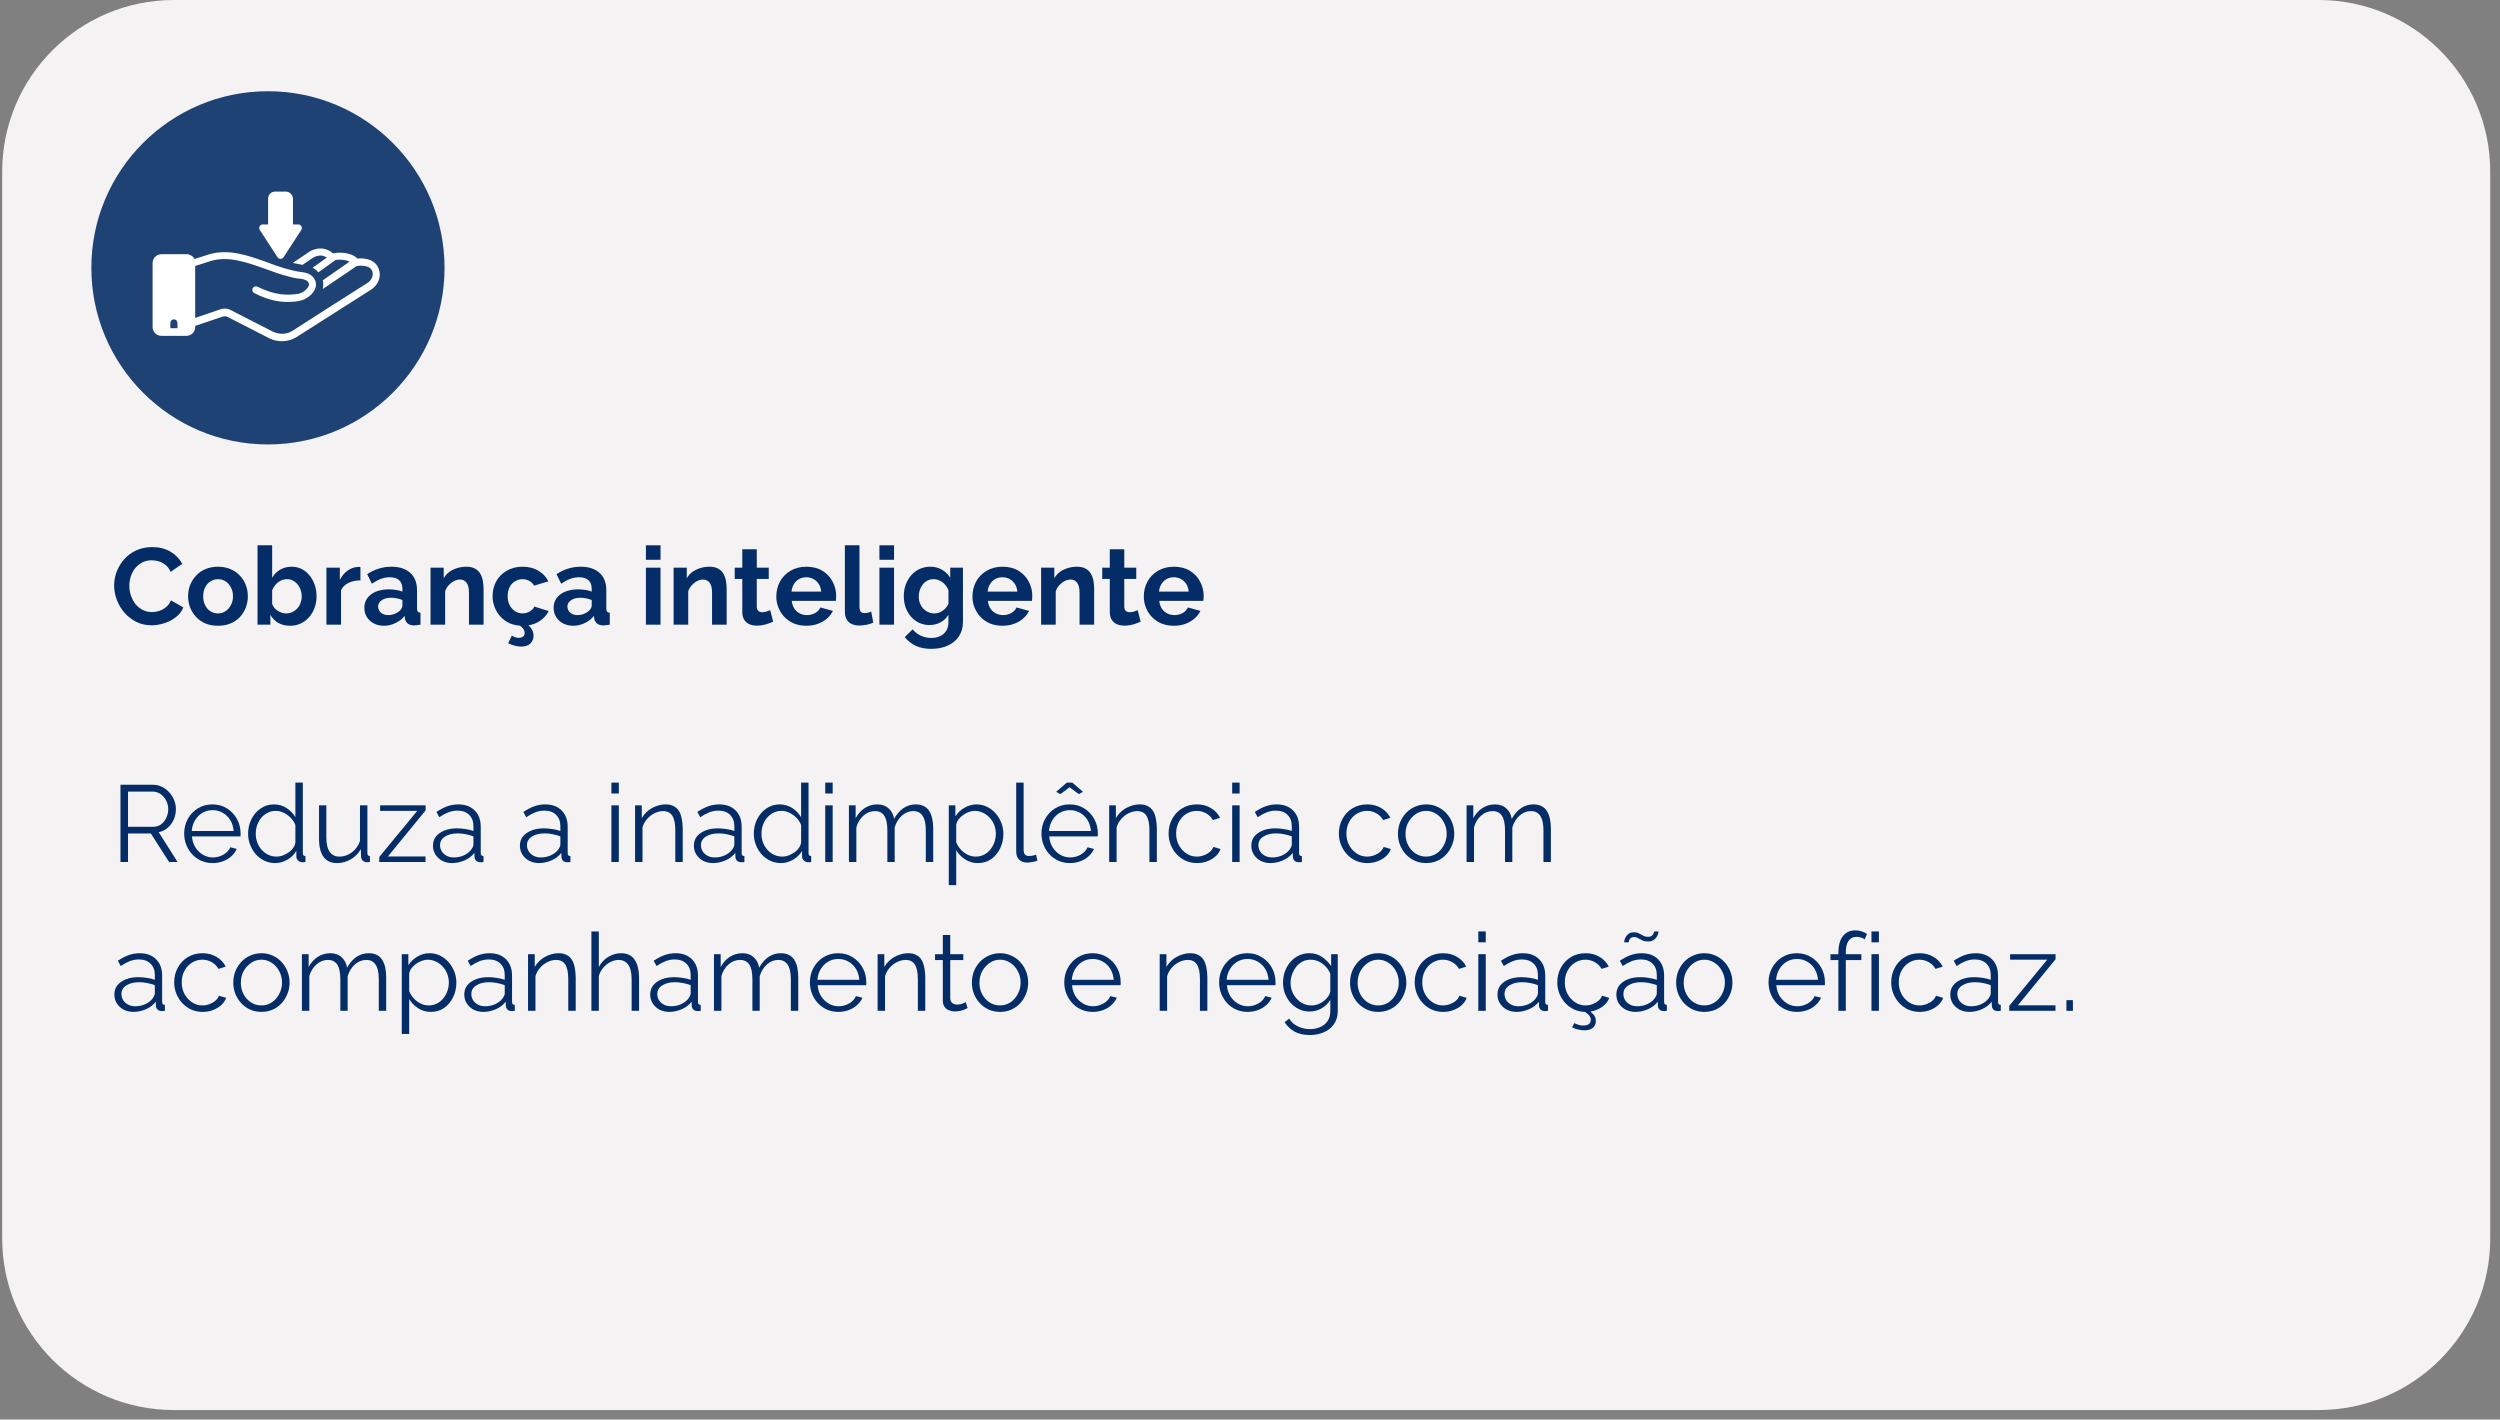 <svg version="1.2" preserveAspectRatio="xMidYMid meet" height="247" viewBox="0 0 326.25 185.25" zoomAndPan="magnify" width="435" xmlns:xlink="http://www.w3.org/1999/xlink" xmlns="http://www.w3.org/2000/svg"><rect x="0" y="0" width="326.25" height="185.25" fill="#808080" stroke="none"/><defs><clipPath id="b4888407dc"><path d="M 0.285 0 L 325 0 L 325 184.012 L 0.285 184.012 Z M 0.285 0"></path></clipPath><clipPath id="f6b8a9ddfd"><path d="M 22.695 0 L 302.57 0 C 314.945 0 324.977 10.031 324.977 22.41 L 324.977 161.605 C 324.977 173.98 314.945 184.012 302.57 184.012 L 22.695 184.012 C 10.316 184.012 0.285 173.98 0.285 161.605 L 0.285 22.41 C 0.285 10.031 10.316 0 22.695 0 Z M 22.695 0"></path></clipPath><clipPath id="cb3b11a502"><path d="M 11.922 11.906 L 58.012 11.906 L 58.012 58 L 11.922 58 Z M 11.922 11.906"></path></clipPath><clipPath id="429d47e6c6"><path d="M 34.965 11.906 C 22.238 11.906 11.922 22.227 11.922 34.953 C 11.922 47.68 22.238 58 34.965 58 C 47.695 58 58.012 47.68 58.012 34.953 C 58.012 22.227 47.695 11.906 34.965 11.906 Z M 34.965 11.906"></path></clipPath><clipPath id="dac1147996"><path d="M 33 25.004 L 40 25.004 L 40 34 L 33 34 Z M 33 25.004"></path></clipPath><clipPath id="1c23c2b696"><path d="M 19.863 32 L 49.742 32 L 49.742 45 L 19.863 45 Z M 19.863 32"></path></clipPath></defs><g id="6bd901f982"><g clip-path="url(#b4888407dc)" clip-rule="nonzero"><g clip-path="url(#f6b8a9ddfd)" clip-rule="nonzero"><path d="M 0.285 0 L 325.184 0 L 325.184 184.012 L 0.285 184.012 Z M 0.285 0" style="stroke:none;fill-rule:nonzero;fill:#f4f2f2;fill-opacity:1;"></path></g></g><g clip-path="url(#cb3b11a502)" clip-rule="nonzero"><g clip-path="url(#429d47e6c6)" clip-rule="nonzero"><path d="M 11.922 11.906 L 58.012 11.906 L 58.012 58 L 11.922 58 Z M 11.922 11.906" style="stroke:none;fill-rule:nonzero;fill:#1f4275;fill-opacity:1;"></path></g></g><g clip-path="url(#dac1147996)" clip-rule="nonzero"><path d="M 37.305 25.004 L 35.891 25.004 C 35.383 25.004 34.988 25.422 34.988 25.906 L 34.988 29.289 C 34.988 29.289 34.293 29.289 34.293 29.289 C 33.922 29.289 33.715 29.703 33.902 30.004 L 36.215 33.57 C 36.309 33.711 36.449 33.777 36.609 33.777 C 36.77 33.777 36.91 33.711 37.004 33.57 C 37.004 33.57 39.32 30.004 39.32 30.004 C 39.527 29.703 39.297 29.289 38.926 29.289 L 38.23 29.289 C 38.23 29.289 38.23 25.906 38.23 25.906 C 38.207 25.422 37.789 25.004 37.305 25.004 Z M 37.305 25.004" style="stroke:none;fill-rule:nonzero;fill:#ffffff;fill-opacity:1;"></path></g><g clip-path="url(#1c23c2b696)" clip-rule="nonzero"><path d="M 46.637 33.734 C 45.754 32.852 44.133 32.922 43.441 33.062 C 43.094 32.738 42.699 32.551 42.234 32.461 C 41.586 32.344 40.777 32.527 40.199 32.969 L 38.207 34.312 C 38.484 34.383 39.434 34.543 39.48 34.566 L 40.73 33.711 C 41.102 33.434 41.656 33.293 42.051 33.363 C 42.281 33.41 42.469 33.5 42.652 33.617 L 40.801 34.938 C 40.914 35.008 41.031 35.074 41.148 35.168 C 41.285 35.285 41.426 35.398 41.543 35.539 L 43.809 33.918 C 44.297 33.848 45.082 33.871 45.617 34.148 L 42.121 36.582 C 42.211 36.93 42.211 37.32 42.121 37.691 C 42.121 37.691 42.121 37.691 42.121 37.715 L 46.566 34.707 C 46.797 34.684 48.441 34.473 48.625 35.562 C 48.719 36.094 48.418 36.672 47.84 36.996 C 47.84 36.996 38.113 43.18 38.113 43.203 C 37.352 43.688 36.332 43.645 35.543 43.25 L 29.988 40.402 C 29.965 40.402 29.965 40.379 29.941 40.379 C 29.57 40.238 29.152 40.238 28.785 40.355 L 25.473 41.488 L 25.473 34.707 L 27.441 34.082 C 29.758 33.34 32.234 34.242 34.641 35.098 C 35.43 35.375 36.215 35.68 37.027 35.91 C 37.582 36.07 38.137 36.234 38.738 36.324 C 39.062 36.371 39.41 36.371 39.734 36.488 C 40.035 36.582 40.406 36.859 40.312 37.23 C 40.199 37.691 39.504 38.246 38.926 38.34 C 37.605 38.551 35.961 38.594 33.598 37.414 C 33.367 37.297 33.09 37.391 32.973 37.621 C 32.859 37.855 32.949 38.133 33.184 38.246 C 34.941 39.152 36.355 39.406 37.535 39.406 C 38.09 39.406 38.602 39.359 39.062 39.266 C 39.898 39.129 40.961 38.387 41.195 37.484 C 41.332 36.906 41.125 36.348 40.613 35.934 C 40.176 35.609 39.664 35.539 39.227 35.492 C 38.531 35.398 37.859 35.215 37.188 35.031 C 36.469 34.82 35.73 34.566 34.965 34.266 C 32.535 33.387 29.801 32.391 27.188 33.223 L 25.379 33.801 C 25.309 33.664 25.219 33.523 25.078 33.434 C 24.965 33.34 24.848 33.27 24.684 33.223 C 24.66 33.223 24.641 33.199 24.617 33.199 C 24.57 33.199 24.547 33.176 24.5 33.176 C 24.477 33.176 24.43 33.176 24.406 33.176 C 24.383 33.176 24.359 33.176 24.316 33.176 L 21.074 33.176 C 20.426 33.176 19.914 33.688 19.914 34.336 L 19.914 42.672 C 19.914 43.32 20.426 43.828 21.074 43.828 L 24.316 43.828 C 24.965 43.828 25.473 43.32 25.473 42.672 L 25.473 42.531 L 29.086 41.305 C 29.246 41.258 29.434 41.258 29.594 41.305 C 29.594 41.305 35.105 44.129 35.105 44.129 C 36.191 44.684 37.512 44.66 38.578 44.059 L 48.301 37.879 C 49.203 37.344 49.691 36.418 49.527 35.469 C 49.25 33.871 47.652 33.641 46.637 33.734 Z M 23.156 42.832 L 22.23 42.832 L 22.23 42.137 C 22.23 41.883 22.438 41.676 22.695 41.676 C 22.949 41.676 23.156 41.883 23.156 42.137 Z M 23.156 42.832" style="stroke:none;fill-rule:nonzero;fill:#ffffff;fill-opacity:1;"></path></g><g style="fill:#042c66;fill-opacity:1;"><g transform="translate(14.456, 81.52)"><path d="M 0.438 -5.109 C 0.438 -5.723 0.547 -6.32 0.766 -6.906 C 0.992 -7.5 1.32 -8.039 1.75 -8.531 C 2.176 -9.02 2.695 -9.406 3.312 -9.688 C 3.926 -9.977 4.625 -10.125 5.406 -10.125 C 6.332 -10.125 7.133 -9.922 7.812 -9.516 C 8.488 -9.109 8.992 -8.582 9.328 -7.938 L 7.812 -6.891 C 7.645 -7.273 7.422 -7.578 7.141 -7.797 C 6.867 -8.016 6.578 -8.172 6.266 -8.266 C 5.953 -8.359 5.645 -8.406 5.344 -8.406 C 4.852 -8.406 4.426 -8.301 4.062 -8.094 C 3.695 -7.895 3.391 -7.633 3.141 -7.312 C 2.898 -7 2.719 -6.641 2.594 -6.234 C 2.477 -5.836 2.422 -5.441 2.422 -5.047 C 2.422 -4.609 2.492 -4.18 2.641 -3.766 C 2.785 -3.359 2.984 -2.992 3.234 -2.672 C 3.492 -2.359 3.805 -2.109 4.172 -1.922 C 4.535 -1.734 4.938 -1.641 5.375 -1.641 C 5.688 -1.641 6.004 -1.691 6.328 -1.797 C 6.648 -1.898 6.945 -2.066 7.219 -2.297 C 7.5 -2.523 7.711 -2.816 7.859 -3.172 L 9.469 -2.25 C 9.27 -1.75 8.941 -1.32 8.484 -0.969 C 8.035 -0.625 7.531 -0.363 6.969 -0.188 C 6.414 -0.008 5.867 0.078 5.328 0.078 C 4.598 0.078 3.938 -0.066 3.344 -0.359 C 2.75 -0.66 2.234 -1.055 1.797 -1.547 C 1.367 -2.047 1.035 -2.602 0.797 -3.219 C 0.555 -3.844 0.438 -4.473 0.438 -5.109 Z M 0.438 -5.109" style="stroke:none"></path></g></g><g style="fill:#042c66;fill-opacity:1;"><g transform="translate(24.156, 81.52)"><path d="M 4.297 0.141 C 3.691 0.141 3.145 0.039 2.656 -0.156 C 2.176 -0.363 1.77 -0.645 1.438 -1 C 1.102 -1.363 0.844 -1.773 0.656 -2.234 C 0.477 -2.703 0.391 -3.191 0.391 -3.703 C 0.391 -4.223 0.477 -4.711 0.656 -5.172 C 0.844 -5.641 1.102 -6.051 1.438 -6.406 C 1.77 -6.77 2.176 -7.051 2.656 -7.25 C 3.145 -7.457 3.691 -7.562 4.297 -7.562 C 4.898 -7.562 5.441 -7.457 5.922 -7.25 C 6.398 -7.051 6.805 -6.77 7.141 -6.406 C 7.484 -6.051 7.742 -5.641 7.922 -5.172 C 8.098 -4.711 8.188 -4.223 8.188 -3.703 C 8.188 -3.191 8.098 -2.703 7.922 -2.234 C 7.742 -1.773 7.488 -1.363 7.156 -1 C 6.82 -0.645 6.41 -0.363 5.922 -0.156 C 5.441 0.039 4.898 0.141 4.297 0.141 Z M 2.359 -3.703 C 2.359 -3.266 2.441 -2.879 2.609 -2.547 C 2.773 -2.211 3.004 -1.945 3.297 -1.75 C 3.598 -1.562 3.93 -1.469 4.297 -1.469 C 4.66 -1.469 4.988 -1.566 5.281 -1.766 C 5.57 -1.961 5.805 -2.227 5.984 -2.562 C 6.16 -2.895 6.25 -3.281 6.25 -3.719 C 6.25 -4.145 6.16 -4.523 5.984 -4.859 C 5.805 -5.203 5.57 -5.469 5.281 -5.656 C 4.988 -5.844 4.66 -5.938 4.297 -5.938 C 3.93 -5.938 3.598 -5.836 3.297 -5.641 C 3.004 -5.453 2.773 -5.191 2.609 -4.859 C 2.441 -4.523 2.359 -4.141 2.359 -3.703 Z M 2.359 -3.703" style="stroke:none"></path></g></g><g style="fill:#042c66;fill-opacity:1;"><g transform="translate(32.75, 81.52)"><path d="M 5.094 0.141 C 4.52 0.141 4.008 0.016 3.562 -0.234 C 3.125 -0.492 2.781 -0.848 2.531 -1.297 L 2.531 0 L 0.859 0 L 0.859 -10.359 L 2.766 -10.359 L 2.766 -6.125 C 3.023 -6.57 3.367 -6.922 3.797 -7.172 C 4.234 -7.43 4.742 -7.562 5.328 -7.562 C 5.805 -7.562 6.242 -7.457 6.641 -7.25 C 7.035 -7.051 7.375 -6.77 7.656 -6.406 C 7.945 -6.051 8.172 -5.641 8.328 -5.172 C 8.484 -4.711 8.562 -4.219 8.562 -3.688 C 8.562 -3.156 8.473 -2.656 8.297 -2.188 C 8.129 -1.727 7.891 -1.32 7.578 -0.969 C 7.266 -0.613 6.895 -0.336 6.469 -0.141 C 6.051 0.047 5.594 0.141 5.094 0.141 Z M 4.562 -1.469 C 4.863 -1.469 5.141 -1.523 5.391 -1.641 C 5.648 -1.766 5.867 -1.926 6.047 -2.125 C 6.234 -2.32 6.375 -2.555 6.469 -2.828 C 6.57 -3.098 6.625 -3.379 6.625 -3.672 C 6.625 -4.078 6.539 -4.453 6.375 -4.797 C 6.207 -5.148 5.977 -5.426 5.688 -5.625 C 5.406 -5.832 5.07 -5.938 4.688 -5.938 C 4.406 -5.938 4.141 -5.875 3.891 -5.75 C 3.641 -5.625 3.414 -5.453 3.219 -5.234 C 3.031 -5.016 2.879 -4.77 2.766 -4.5 L 2.766 -2.719 C 2.828 -2.531 2.922 -2.359 3.047 -2.203 C 3.172 -2.055 3.316 -1.926 3.484 -1.812 C 3.66 -1.707 3.836 -1.625 4.016 -1.562 C 4.203 -1.5 4.383 -1.469 4.562 -1.469 Z M 4.562 -1.469" style="stroke:none"></path></g></g><g style="fill:#042c66;fill-opacity:1;"><g transform="translate(41.74, 81.52)"><path d="M 5.297 -5.781 C 4.711 -5.781 4.191 -5.672 3.734 -5.453 C 3.285 -5.234 2.961 -4.914 2.766 -4.5 L 2.766 0 L 0.859 0 L 0.859 -7.438 L 2.609 -7.438 L 2.609 -5.844 C 2.867 -6.352 3.203 -6.754 3.609 -7.047 C 4.023 -7.336 4.457 -7.5 4.906 -7.531 C 5.008 -7.531 5.086 -7.531 5.141 -7.531 C 5.203 -7.531 5.254 -7.523 5.297 -7.516 Z M 5.297 -5.781" style="stroke:none"></path></g></g><g style="fill:#042c66;fill-opacity:1;"><g transform="translate(47.186, 81.52)"><path d="M 0.359 -2.203 C 0.359 -2.68 0.488 -3.102 0.75 -3.469 C 1.02 -3.832 1.395 -4.113 1.875 -4.312 C 2.363 -4.508 2.922 -4.609 3.547 -4.609 C 3.859 -4.609 4.176 -4.582 4.5 -4.531 C 4.82 -4.488 5.098 -4.414 5.328 -4.312 L 5.328 -4.703 C 5.328 -5.18 5.188 -5.547 4.906 -5.797 C 4.633 -6.055 4.223 -6.188 3.672 -6.188 C 3.266 -6.188 2.875 -6.113 2.5 -5.969 C 2.133 -5.832 1.75 -5.625 1.344 -5.344 L 0.734 -6.594 C 1.223 -6.914 1.723 -7.156 2.234 -7.312 C 2.754 -7.477 3.301 -7.562 3.875 -7.562 C 4.938 -7.562 5.758 -7.297 6.344 -6.766 C 6.938 -6.234 7.234 -5.477 7.234 -4.5 L 7.234 -2.125 C 7.234 -1.926 7.27 -1.785 7.344 -1.703 C 7.414 -1.617 7.531 -1.566 7.688 -1.547 L 7.688 0 C 7.52 0.031 7.363 0.051 7.219 0.062 C 7.082 0.082 6.969 0.094 6.875 0.094 C 6.5 0.094 6.211 0.008 6.016 -0.156 C 5.828 -0.32 5.707 -0.531 5.656 -0.781 L 5.625 -1.156 C 5.301 -0.75 4.895 -0.43 4.406 -0.203 C 3.926 0.023 3.438 0.141 2.938 0.141 C 2.445 0.141 2.004 0.039 1.609 -0.156 C 1.211 -0.363 0.906 -0.645 0.688 -1 C 0.469 -1.352 0.359 -1.754 0.359 -2.203 Z M 4.984 -1.812 C 5.086 -1.926 5.172 -2.039 5.234 -2.156 C 5.297 -2.27 5.328 -2.375 5.328 -2.469 L 5.328 -3.219 C 5.109 -3.312 4.863 -3.383 4.594 -3.438 C 4.332 -3.488 4.082 -3.516 3.844 -3.516 C 3.352 -3.516 2.945 -3.406 2.625 -3.188 C 2.312 -2.977 2.156 -2.703 2.156 -2.359 C 2.156 -2.172 2.207 -1.988 2.312 -1.812 C 2.414 -1.645 2.566 -1.508 2.766 -1.406 C 2.961 -1.301 3.195 -1.25 3.469 -1.25 C 3.758 -1.25 4.039 -1.301 4.312 -1.406 C 4.582 -1.52 4.805 -1.656 4.984 -1.812 Z M 4.984 -1.812" style="stroke:none"></path></g></g><g style="fill:#042c66;fill-opacity:1;"><g transform="translate(55.325, 81.52)"><path d="M 7.781 0 L 5.875 0 L 5.875 -4.172 C 5.875 -4.766 5.77 -5.195 5.562 -5.469 C 5.352 -5.75 5.066 -5.891 4.703 -5.891 C 4.441 -5.891 4.18 -5.82 3.922 -5.688 C 3.66 -5.551 3.426 -5.367 3.219 -5.141 C 3.008 -4.91 2.859 -4.645 2.766 -4.344 L 2.766 0 L 0.859 0 L 0.859 -7.438 L 2.578 -7.438 L 2.578 -6.062 C 2.766 -6.383 3.004 -6.656 3.297 -6.875 C 3.598 -7.094 3.938 -7.258 4.312 -7.375 C 4.695 -7.5 5.102 -7.562 5.531 -7.562 C 6 -7.562 6.379 -7.477 6.672 -7.312 C 6.973 -7.145 7.203 -6.922 7.359 -6.641 C 7.516 -6.367 7.625 -6.055 7.688 -5.703 C 7.75 -5.348 7.781 -4.992 7.781 -4.641 Z M 7.781 0" style="stroke:none"></path></g></g><g style="fill:#042c66;fill-opacity:1;"><g transform="translate(63.891, 81.52)"><path d="M 4.328 0.141 C 3.723 0.141 3.176 0.039 2.688 -0.156 C 2.207 -0.363 1.797 -0.648 1.453 -1.016 C 1.117 -1.379 0.859 -1.789 0.672 -2.25 C 0.484 -2.719 0.391 -3.207 0.391 -3.719 C 0.391 -4.414 0.547 -5.055 0.859 -5.641 C 1.18 -6.223 1.633 -6.688 2.219 -7.031 C 2.812 -7.383 3.508 -7.562 4.312 -7.562 C 5.113 -7.562 5.801 -7.383 6.375 -7.031 C 6.957 -6.688 7.391 -6.227 7.672 -5.656 L 5.812 -5.094 C 5.656 -5.363 5.441 -5.57 5.172 -5.719 C 4.91 -5.863 4.617 -5.938 4.297 -5.938 C 3.941 -5.938 3.613 -5.844 3.312 -5.656 C 3.008 -5.477 2.773 -5.223 2.609 -4.891 C 2.441 -4.555 2.359 -4.164 2.359 -3.719 C 2.359 -3.281 2.441 -2.895 2.609 -2.562 C 2.785 -2.227 3.02 -1.961 3.312 -1.766 C 3.613 -1.566 3.941 -1.469 4.297 -1.469 C 4.523 -1.469 4.738 -1.504 4.938 -1.578 C 5.145 -1.66 5.328 -1.766 5.484 -1.891 C 5.648 -2.023 5.77 -2.18 5.844 -2.359 L 7.703 -1.781 C 7.535 -1.414 7.285 -1.086 6.953 -0.797 C 6.629 -0.504 6.25 -0.273 5.812 -0.109 C 5.375 0.055 4.879 0.141 4.328 0.141 Z M 4.125 2.859 C 3.875 2.859 3.602 2.82 3.312 2.75 C 3.02 2.676 2.723 2.566 2.422 2.422 L 2.906 1.422 C 3.051 1.516 3.195 1.586 3.344 1.641 C 3.488 1.691 3.645 1.719 3.812 1.719 C 4.051 1.719 4.238 1.66 4.375 1.547 C 4.508 1.441 4.578 1.285 4.578 1.078 C 4.578 0.879 4.508 0.691 4.375 0.516 C 4.238 0.336 4.047 0.164 3.797 0 L 4.422 -0.406 C 4.805 -0.164 5.117 0.098 5.359 0.391 C 5.609 0.68 5.734 1.035 5.734 1.453 C 5.734 1.848 5.598 2.18 5.328 2.453 C 5.055 2.723 4.656 2.859 4.125 2.859 Z M 4.125 2.859" style="stroke:none"></path></g></g><g style="fill:#042c66;fill-opacity:1;"><g transform="translate(71.889, 81.52)"><path d="M 0.359 -2.203 C 0.359 -2.68 0.488 -3.102 0.75 -3.469 C 1.02 -3.832 1.395 -4.113 1.875 -4.312 C 2.363 -4.508 2.922 -4.609 3.547 -4.609 C 3.859 -4.609 4.176 -4.582 4.5 -4.531 C 4.82 -4.488 5.098 -4.414 5.328 -4.312 L 5.328 -4.703 C 5.328 -5.18 5.188 -5.547 4.906 -5.797 C 4.633 -6.055 4.223 -6.188 3.672 -6.188 C 3.266 -6.188 2.875 -6.113 2.5 -5.969 C 2.133 -5.832 1.75 -5.625 1.344 -5.344 L 0.734 -6.594 C 1.223 -6.914 1.723 -7.156 2.234 -7.312 C 2.754 -7.477 3.301 -7.562 3.875 -7.562 C 4.938 -7.562 5.758 -7.297 6.344 -6.766 C 6.938 -6.234 7.234 -5.477 7.234 -4.5 L 7.234 -2.125 C 7.234 -1.926 7.27 -1.785 7.344 -1.703 C 7.414 -1.617 7.531 -1.566 7.688 -1.547 L 7.688 0 C 7.52 0.031 7.363 0.051 7.219 0.062 C 7.082 0.082 6.969 0.094 6.875 0.094 C 6.5 0.094 6.211 0.008 6.016 -0.156 C 5.828 -0.32 5.707 -0.531 5.656 -0.781 L 5.625 -1.156 C 5.301 -0.75 4.895 -0.43 4.406 -0.203 C 3.926 0.023 3.438 0.141 2.938 0.141 C 2.445 0.141 2.004 0.039 1.609 -0.156 C 1.211 -0.363 0.906 -0.645 0.688 -1 C 0.469 -1.352 0.359 -1.754 0.359 -2.203 Z M 4.984 -1.812 C 5.086 -1.926 5.172 -2.039 5.234 -2.156 C 5.297 -2.27 5.328 -2.375 5.328 -2.469 L 5.328 -3.219 C 5.109 -3.312 4.863 -3.383 4.594 -3.438 C 4.332 -3.488 4.082 -3.516 3.844 -3.516 C 3.352 -3.516 2.945 -3.406 2.625 -3.188 C 2.312 -2.977 2.156 -2.703 2.156 -2.359 C 2.156 -2.172 2.207 -1.988 2.312 -1.812 C 2.414 -1.645 2.566 -1.508 2.766 -1.406 C 2.961 -1.301 3.195 -1.25 3.469 -1.25 C 3.758 -1.25 4.039 -1.301 4.312 -1.406 C 4.582 -1.52 4.805 -1.656 4.984 -1.812 Z M 4.984 -1.812" style="stroke:none"></path></g></g><g style="fill:#042c66;fill-opacity:1;"><g transform="translate(80.028, 81.52)"><path d="" style="stroke:none"></path></g></g><g style="fill:#042c66;fill-opacity:1;"><g transform="translate(83.432, 81.52)"><path d="M 0.859 0 L 0.859 -7.438 L 2.766 -7.438 L 2.766 0 Z M 0.859 -8.469 L 0.859 -10.359 L 2.766 -10.359 L 2.766 -8.469 Z M 0.859 -8.469" style="stroke:none"></path></g></g><g style="fill:#042c66;fill-opacity:1;"><g transform="translate(87.048, 81.52)"><path d="M 7.781 0 L 5.875 0 L 5.875 -4.172 C 5.875 -4.766 5.77 -5.195 5.562 -5.469 C 5.352 -5.75 5.066 -5.891 4.703 -5.891 C 4.441 -5.891 4.18 -5.82 3.922 -5.688 C 3.66 -5.551 3.426 -5.367 3.219 -5.141 C 3.008 -4.91 2.859 -4.645 2.766 -4.344 L 2.766 0 L 0.859 0 L 0.859 -7.438 L 2.578 -7.438 L 2.578 -6.062 C 2.766 -6.383 3.004 -6.656 3.297 -6.875 C 3.598 -7.094 3.938 -7.258 4.312 -7.375 C 4.695 -7.5 5.102 -7.562 5.531 -7.562 C 6 -7.562 6.379 -7.477 6.672 -7.312 C 6.973 -7.145 7.203 -6.922 7.359 -6.641 C 7.516 -6.367 7.625 -6.055 7.688 -5.703 C 7.75 -5.348 7.781 -4.992 7.781 -4.641 Z M 7.781 0" style="stroke:none"></path></g></g><g style="fill:#042c66;fill-opacity:1;"><g transform="translate(95.571, 81.52)"><path d="M 5.328 -0.391 C 5.16 -0.316 4.961 -0.238 4.734 -0.156 C 4.504 -0.07 4.258 -0.004 4 0.047 C 3.75 0.098 3.488 0.125 3.219 0.125 C 2.875 0.125 2.551 0.066 2.25 -0.047 C 1.957 -0.172 1.723 -0.367 1.547 -0.641 C 1.379 -0.91 1.297 -1.266 1.297 -1.703 L 1.297 -5.969 L 0.312 -5.969 L 0.312 -7.438 L 1.297 -7.438 L 1.297 -9.844 L 3.188 -9.844 L 3.188 -7.438 L 4.75 -7.438 L 4.75 -5.969 L 3.188 -5.969 L 3.188 -2.344 C 3.195 -2.082 3.27 -1.895 3.406 -1.781 C 3.539 -1.676 3.707 -1.625 3.906 -1.625 C 4.102 -1.625 4.297 -1.656 4.484 -1.719 C 4.672 -1.781 4.82 -1.836 4.938 -1.891 Z M 5.328 -0.391" style="stroke:none"></path></g></g><g style="fill:#042c66;fill-opacity:1;"><g transform="translate(100.917, 81.52)"><path d="M 4.312 0.141 C 3.719 0.141 3.176 0.039 2.688 -0.156 C 2.207 -0.363 1.797 -0.645 1.453 -1 C 1.117 -1.352 0.859 -1.758 0.672 -2.219 C 0.484 -2.676 0.391 -3.16 0.391 -3.672 C 0.391 -4.379 0.547 -5.023 0.859 -5.609 C 1.18 -6.203 1.641 -6.676 2.234 -7.031 C 2.828 -7.383 3.523 -7.562 4.328 -7.562 C 5.141 -7.562 5.832 -7.383 6.406 -7.031 C 6.988 -6.676 7.43 -6.207 7.734 -5.625 C 8.047 -5.039 8.203 -4.414 8.203 -3.75 C 8.203 -3.633 8.195 -3.516 8.188 -3.391 C 8.176 -3.273 8.164 -3.18 8.156 -3.109 L 2.406 -3.109 C 2.445 -2.734 2.555 -2.398 2.734 -2.109 C 2.922 -1.828 3.16 -1.613 3.453 -1.469 C 3.742 -1.32 4.055 -1.25 4.391 -1.25 C 4.766 -1.25 5.117 -1.336 5.453 -1.516 C 5.785 -1.703 6.016 -1.945 6.141 -2.25 L 7.781 -1.797 C 7.594 -1.422 7.332 -1.086 7 -0.797 C 6.664 -0.504 6.27 -0.273 5.812 -0.109 C 5.363 0.055 4.863 0.141 4.312 0.141 Z M 2.375 -4.312 L 6.25 -4.312 C 6.219 -4.688 6.113 -5.016 5.938 -5.297 C 5.758 -5.578 5.531 -5.797 5.25 -5.953 C 4.969 -6.109 4.648 -6.188 4.297 -6.188 C 3.953 -6.188 3.641 -6.109 3.359 -5.953 C 3.086 -5.797 2.863 -5.578 2.688 -5.297 C 2.508 -5.016 2.406 -4.688 2.375 -4.312 Z M 2.375 -4.312" style="stroke:none"></path></g></g><g style="fill:#042c66;fill-opacity:1;"><g transform="translate(109.411, 81.52)"><path d="M 0.844 -10.359 L 2.75 -10.359 L 2.75 -2.391 C 2.75 -2.047 2.805 -1.812 2.922 -1.688 C 3.035 -1.57 3.191 -1.516 3.391 -1.516 C 3.547 -1.516 3.703 -1.531 3.859 -1.562 C 4.016 -1.602 4.156 -1.656 4.281 -1.719 L 4.547 -0.266 C 4.285 -0.141 3.984 -0.047 3.641 0.016 C 3.305 0.078 3 0.109 2.719 0.109 C 2.125 0.109 1.66 -0.047 1.328 -0.359 C 1.004 -0.68 0.844 -1.133 0.844 -1.719 Z M 0.844 -10.359" style="stroke:none"></path></g></g><g style="fill:#042c66;fill-opacity:1;"><g transform="translate(113.906, 81.52)"><path d="M 0.859 0 L 0.859 -7.438 L 2.766 -7.438 L 2.766 0 Z M 0.859 -8.469 L 0.859 -10.359 L 2.766 -10.359 L 2.766 -8.469 Z M 0.859 -8.469" style="stroke:none"></path></g></g><g style="fill:#042c66;fill-opacity:1;"><g transform="translate(117.523, 81.52)"><path d="M 3.781 0.047 C 3.281 0.047 2.82 -0.051 2.406 -0.25 C 2 -0.445 1.645 -0.719 1.344 -1.062 C 1.051 -1.414 0.82 -1.816 0.656 -2.266 C 0.5 -2.723 0.422 -3.207 0.422 -3.719 C 0.422 -4.258 0.504 -4.758 0.672 -5.219 C 0.848 -5.688 1.086 -6.098 1.391 -6.453 C 1.703 -6.805 2.066 -7.078 2.484 -7.266 C 2.91 -7.461 3.379 -7.562 3.891 -7.562 C 4.461 -7.562 4.969 -7.43 5.406 -7.172 C 5.844 -6.91 6.203 -6.562 6.484 -6.125 L 6.484 -7.438 L 8.141 -7.438 L 8.141 -0.359 C 8.141 0.379 7.961 1.008 7.609 1.531 C 7.254 2.062 6.766 2.461 6.141 2.734 C 5.516 3.016 4.805 3.156 4.016 3.156 C 3.211 3.156 2.531 3.02 1.969 2.75 C 1.414 2.488 0.941 2.113 0.547 1.625 L 1.578 0.609 C 1.859 0.961 2.211 1.238 2.641 1.438 C 3.078 1.633 3.535 1.734 4.016 1.734 C 4.422 1.734 4.789 1.66 5.125 1.516 C 5.457 1.367 5.727 1.141 5.938 0.828 C 6.145 0.523 6.25 0.129 6.25 -0.359 L 6.25 -1.297 C 6 -0.867 5.648 -0.535 5.203 -0.297 C 4.754 -0.066 4.281 0.047 3.781 0.047 Z M 4.406 -1.469 C 4.613 -1.469 4.812 -1.5 5 -1.562 C 5.195 -1.633 5.375 -1.727 5.531 -1.844 C 5.695 -1.957 5.836 -2.094 5.953 -2.25 C 6.078 -2.406 6.176 -2.562 6.25 -2.719 L 6.25 -4.5 C 6.133 -4.789 5.973 -5.047 5.766 -5.266 C 5.566 -5.484 5.336 -5.648 5.078 -5.766 C 4.828 -5.879 4.566 -5.938 4.297 -5.938 C 4.004 -5.938 3.738 -5.875 3.5 -5.75 C 3.27 -5.633 3.066 -5.461 2.891 -5.234 C 2.723 -5.016 2.594 -4.77 2.5 -4.5 C 2.414 -4.227 2.375 -3.945 2.375 -3.656 C 2.375 -3.352 2.426 -3.066 2.531 -2.797 C 2.633 -2.535 2.773 -2.305 2.953 -2.109 C 3.141 -1.91 3.359 -1.754 3.609 -1.641 C 3.859 -1.523 4.125 -1.469 4.406 -1.469 Z M 4.406 -1.469" style="stroke:none"></path></g></g><g style="fill:#042c66;fill-opacity:1;"><g transform="translate(126.513, 81.52)"><path d="M 4.312 0.141 C 3.719 0.141 3.176 0.039 2.688 -0.156 C 2.207 -0.363 1.797 -0.645 1.453 -1 C 1.117 -1.352 0.859 -1.758 0.672 -2.219 C 0.484 -2.676 0.391 -3.16 0.391 -3.672 C 0.391 -4.379 0.547 -5.023 0.859 -5.609 C 1.18 -6.203 1.641 -6.676 2.234 -7.031 C 2.828 -7.383 3.523 -7.562 4.328 -7.562 C 5.141 -7.562 5.832 -7.383 6.406 -7.031 C 6.988 -6.676 7.43 -6.207 7.734 -5.625 C 8.047 -5.039 8.203 -4.414 8.203 -3.75 C 8.203 -3.633 8.195 -3.516 8.188 -3.391 C 8.176 -3.273 8.164 -3.18 8.156 -3.109 L 2.406 -3.109 C 2.445 -2.734 2.555 -2.398 2.734 -2.109 C 2.922 -1.828 3.16 -1.613 3.453 -1.469 C 3.742 -1.32 4.055 -1.25 4.391 -1.25 C 4.766 -1.25 5.117 -1.336 5.453 -1.516 C 5.785 -1.703 6.016 -1.945 6.141 -2.25 L 7.781 -1.797 C 7.594 -1.422 7.332 -1.086 7 -0.797 C 6.664 -0.504 6.27 -0.273 5.812 -0.109 C 5.363 0.055 4.863 0.141 4.312 0.141 Z M 2.375 -4.312 L 6.25 -4.312 C 6.219 -4.688 6.113 -5.016 5.938 -5.297 C 5.758 -5.578 5.531 -5.797 5.25 -5.953 C 4.969 -6.109 4.648 -6.188 4.297 -6.188 C 3.953 -6.188 3.641 -6.109 3.359 -5.953 C 3.086 -5.797 2.863 -5.578 2.688 -5.297 C 2.508 -5.016 2.406 -4.688 2.375 -4.312 Z M 2.375 -4.312" style="stroke:none"></path></g></g><g style="fill:#042c66;fill-opacity:1;"><g transform="translate(135.007, 81.52)"><path d="M 7.781 0 L 5.875 0 L 5.875 -4.172 C 5.875 -4.766 5.77 -5.195 5.562 -5.469 C 5.352 -5.75 5.066 -5.891 4.703 -5.891 C 4.441 -5.891 4.18 -5.82 3.922 -5.688 C 3.66 -5.551 3.426 -5.367 3.219 -5.141 C 3.008 -4.91 2.859 -4.645 2.766 -4.344 L 2.766 0 L 0.859 0 L 0.859 -7.438 L 2.578 -7.438 L 2.578 -6.062 C 2.766 -6.383 3.004 -6.656 3.297 -6.875 C 3.598 -7.094 3.938 -7.258 4.312 -7.375 C 4.695 -7.5 5.102 -7.562 5.531 -7.562 C 6 -7.562 6.379 -7.477 6.672 -7.312 C 6.973 -7.145 7.203 -6.922 7.359 -6.641 C 7.516 -6.367 7.625 -6.055 7.688 -5.703 C 7.75 -5.348 7.781 -4.992 7.781 -4.641 Z M 7.781 0" style="stroke:none"></path></g></g><g style="fill:#042c66;fill-opacity:1;"><g transform="translate(143.53, 81.52)"><path d="M 5.328 -0.391 C 5.16 -0.316 4.961 -0.238 4.734 -0.156 C 4.504 -0.07 4.258 -0.004 4 0.047 C 3.75 0.098 3.488 0.125 3.219 0.125 C 2.875 0.125 2.551 0.066 2.25 -0.047 C 1.957 -0.172 1.723 -0.367 1.547 -0.641 C 1.379 -0.91 1.297 -1.266 1.297 -1.703 L 1.297 -5.969 L 0.312 -5.969 L 0.312 -7.438 L 1.297 -7.438 L 1.297 -9.844 L 3.188 -9.844 L 3.188 -7.438 L 4.75 -7.438 L 4.75 -5.969 L 3.188 -5.969 L 3.188 -2.344 C 3.195 -2.082 3.27 -1.895 3.406 -1.781 C 3.539 -1.676 3.707 -1.625 3.906 -1.625 C 4.102 -1.625 4.297 -1.656 4.484 -1.719 C 4.672 -1.781 4.82 -1.836 4.938 -1.891 Z M 5.328 -0.391" style="stroke:none"></path></g></g><g style="fill:#042c66;fill-opacity:1;"><g transform="translate(148.876, 81.52)"><path d="M 4.312 0.141 C 3.719 0.141 3.176 0.039 2.688 -0.156 C 2.207 -0.363 1.797 -0.645 1.453 -1 C 1.117 -1.352 0.859 -1.758 0.672 -2.219 C 0.484 -2.676 0.391 -3.16 0.391 -3.672 C 0.391 -4.379 0.547 -5.023 0.859 -5.609 C 1.18 -6.203 1.641 -6.676 2.234 -7.031 C 2.828 -7.383 3.523 -7.562 4.328 -7.562 C 5.141 -7.562 5.832 -7.383 6.406 -7.031 C 6.988 -6.676 7.43 -6.207 7.734 -5.625 C 8.047 -5.039 8.203 -4.414 8.203 -3.75 C 8.203 -3.633 8.195 -3.516 8.188 -3.391 C 8.176 -3.273 8.164 -3.18 8.156 -3.109 L 2.406 -3.109 C 2.445 -2.734 2.555 -2.398 2.734 -2.109 C 2.922 -1.828 3.16 -1.613 3.453 -1.469 C 3.742 -1.32 4.055 -1.25 4.391 -1.25 C 4.766 -1.25 5.117 -1.336 5.453 -1.516 C 5.785 -1.703 6.016 -1.945 6.141 -2.25 L 7.781 -1.797 C 7.594 -1.422 7.332 -1.086 7 -0.797 C 6.664 -0.504 6.27 -0.273 5.812 -0.109 C 5.363 0.055 4.863 0.141 4.312 0.141 Z M 2.375 -4.312 L 6.25 -4.312 C 6.219 -4.688 6.113 -5.016 5.938 -5.297 C 5.758 -5.578 5.531 -5.797 5.25 -5.953 C 4.969 -6.109 4.648 -6.188 4.297 -6.188 C 3.953 -6.188 3.641 -6.109 3.359 -5.953 C 3.086 -5.797 2.863 -5.578 2.688 -5.297 C 2.508 -5.016 2.406 -4.688 2.375 -4.312 Z M 2.375 -4.312" style="stroke:none"></path></g></g><g style="fill:#042c66;fill-opacity:1;"><g transform="translate(14.456, 112.49)"><path d="M 1.266 0 L 1.266 -10.078 L 5.516 -10.078 C 5.953 -10.078 6.348 -9.984 6.703 -9.797 C 7.066 -9.617 7.383 -9.375 7.656 -9.062 C 7.926 -8.758 8.133 -8.422 8.281 -8.047 C 8.426 -7.672 8.5 -7.289 8.5 -6.906 C 8.5 -6.426 8.406 -5.973 8.219 -5.547 C 8.031 -5.117 7.77 -4.758 7.438 -4.469 C 7.102 -4.176 6.707 -3.984 6.25 -3.891 L 8.719 0 L 7.609 0 L 5.234 -3.719 L 2.25 -3.719 L 2.25 0 Z M 2.25 -4.594 L 5.547 -4.594 C 5.941 -4.594 6.285 -4.703 6.578 -4.922 C 6.867 -5.141 7.094 -5.426 7.25 -5.781 C 7.414 -6.133 7.5 -6.508 7.5 -6.906 C 7.5 -7.312 7.406 -7.688 7.219 -8.031 C 7.039 -8.383 6.797 -8.664 6.484 -8.875 C 6.18 -9.082 5.844 -9.188 5.469 -9.188 L 2.25 -9.188 Z M 2.25 -4.594" style="stroke:none"></path></g></g><g style="fill:#042c66;fill-opacity:1;"><g transform="translate(23.489, 112.49)"><path d="M 4.25 0.141 C 3.727 0.141 3.238 0.039 2.781 -0.156 C 2.32 -0.363 1.926 -0.645 1.594 -1 C 1.27 -1.352 1.016 -1.758 0.828 -2.219 C 0.641 -2.688 0.547 -3.188 0.547 -3.719 C 0.547 -4.406 0.703 -5.035 1.016 -5.609 C 1.336 -6.191 1.773 -6.656 2.328 -7 C 2.891 -7.344 3.523 -7.516 4.234 -7.516 C 4.961 -7.516 5.598 -7.336 6.141 -6.984 C 6.691 -6.641 7.125 -6.18 7.438 -5.609 C 7.75 -5.035 7.906 -4.41 7.906 -3.734 C 7.906 -3.66 7.906 -3.586 7.906 -3.516 C 7.906 -3.441 7.898 -3.383 7.891 -3.344 L 1.562 -3.344 C 1.602 -2.812 1.75 -2.336 2 -1.922 C 2.258 -1.516 2.586 -1.191 2.984 -0.953 C 3.391 -0.711 3.828 -0.594 4.297 -0.594 C 4.773 -0.594 5.227 -0.711 5.656 -0.953 C 6.094 -1.203 6.395 -1.523 6.562 -1.922 L 7.406 -1.703 C 7.25 -1.348 7.016 -1.031 6.703 -0.75 C 6.398 -0.469 6.035 -0.25 5.609 -0.094 C 5.191 0.062 4.738 0.141 4.25 0.141 Z M 1.531 -4.047 L 7 -4.047 C 6.957 -4.586 6.812 -5.062 6.562 -5.469 C 6.312 -5.875 5.984 -6.191 5.578 -6.422 C 5.18 -6.648 4.738 -6.766 4.25 -6.766 C 3.77 -6.766 3.332 -6.648 2.938 -6.422 C 2.539 -6.191 2.219 -5.867 1.969 -5.453 C 1.719 -5.047 1.57 -4.578 1.531 -4.047 Z M 1.531 -4.047" style="stroke:none"></path></g></g><g style="fill:#042c66;fill-opacity:1;"><g transform="translate(31.814, 112.49)"><path d="M 0.562 -3.672 C 0.562 -4.367 0.707 -5.008 1 -5.594 C 1.289 -6.176 1.691 -6.641 2.203 -6.984 C 2.711 -7.336 3.289 -7.516 3.938 -7.516 C 4.551 -7.516 5.102 -7.352 5.594 -7.031 C 6.082 -6.707 6.461 -6.312 6.734 -5.844 L 6.734 -10.359 L 7.703 -10.359 L 7.703 -1.156 C 7.703 -1.031 7.727 -0.938 7.781 -0.875 C 7.844 -0.812 7.93 -0.773 8.047 -0.766 L 8.047 0 C 7.859 0.031 7.711 0.039 7.609 0.031 C 7.41 0.02 7.234 -0.055 7.078 -0.203 C 6.93 -0.359 6.859 -0.523 6.859 -0.703 L 6.859 -1.438 C 6.555 -0.945 6.156 -0.562 5.656 -0.281 C 5.156 0 4.633 0.141 4.094 0.141 C 3.582 0.141 3.113 0.035 2.688 -0.172 C 2.258 -0.379 1.883 -0.66 1.562 -1.016 C 1.25 -1.379 1.004 -1.789 0.828 -2.25 C 0.648 -2.707 0.562 -3.18 0.562 -3.672 Z M 6.734 -2.547 L 6.734 -4.828 C 6.609 -5.16 6.41 -5.469 6.141 -5.75 C 5.867 -6.031 5.562 -6.254 5.219 -6.422 C 4.875 -6.586 4.531 -6.672 4.188 -6.672 C 3.789 -6.672 3.43 -6.586 3.109 -6.422 C 2.785 -6.254 2.504 -6.031 2.266 -5.75 C 2.035 -5.469 1.859 -5.145 1.734 -4.781 C 1.617 -4.414 1.562 -4.047 1.562 -3.672 C 1.562 -3.273 1.629 -2.895 1.766 -2.531 C 1.898 -2.176 2.094 -1.859 2.344 -1.578 C 2.602 -1.297 2.898 -1.078 3.234 -0.922 C 3.566 -0.773 3.926 -0.703 4.312 -0.703 C 4.562 -0.703 4.816 -0.75 5.078 -0.844 C 5.336 -0.945 5.586 -1.078 5.828 -1.234 C 6.078 -1.398 6.281 -1.598 6.438 -1.828 C 6.602 -2.055 6.703 -2.297 6.734 -2.547 Z M 6.734 -2.547" style="stroke:none"></path></g></g><g style="fill:#042c66;fill-opacity:1;"><g transform="translate(40.634, 112.49)"><path d="M 1 -3.047 L 1 -7.391 L 1.953 -7.391 L 1.953 -3.219 C 1.953 -2.375 2.098 -1.742 2.391 -1.328 C 2.68 -0.91 3.109 -0.703 3.672 -0.703 C 4.047 -0.703 4.41 -0.785 4.766 -0.953 C 5.129 -1.117 5.445 -1.352 5.719 -1.656 C 5.988 -1.969 6.195 -2.328 6.344 -2.734 L 6.344 -7.391 L 7.312 -7.391 L 7.312 -1.156 C 7.312 -1.031 7.336 -0.938 7.391 -0.875 C 7.453 -0.812 7.535 -0.773 7.641 -0.766 L 7.641 0 C 7.535 0.008 7.445 0.016 7.375 0.016 C 7.312 0.023 7.25 0.031 7.188 0.031 C 7 0.008 6.836 -0.062 6.703 -0.188 C 6.566 -0.32 6.492 -0.488 6.484 -0.688 L 6.453 -1.672 C 6.129 -1.109 5.691 -0.664 5.141 -0.344 C 4.586 -0.02 3.988 0.141 3.344 0.141 C 2.57 0.141 1.988 -0.125 1.594 -0.656 C 1.195 -1.195 1 -1.992 1 -3.047 Z M 1 -3.047" style="stroke:none"></path></g></g><g style="fill:#042c66;fill-opacity:1;"><g transform="translate(49.058, 112.49)"><path d="M 0.438 -0.656 L 5.391 -6.672 L 0.547 -6.672 L 0.547 -7.391 L 6.484 -7.391 L 6.484 -6.734 L 1.562 -0.719 L 6.469 -0.719 L 6.469 0 L 0.438 0 Z M 0.438 -0.656" style="stroke:none"></path></g></g><g style="fill:#042c66;fill-opacity:1;"><g transform="translate(56.034, 112.49)"><path d="M 0.469 -2.125 C 0.469 -2.594 0.598 -2.992 0.859 -3.328 C 1.129 -3.66 1.5 -3.922 1.969 -4.109 C 2.438 -4.297 2.977 -4.391 3.594 -4.391 C 3.945 -4.391 4.316 -4.359 4.703 -4.297 C 5.098 -4.242 5.445 -4.16 5.75 -4.047 L 5.75 -4.672 C 5.75 -5.297 5.562 -5.789 5.188 -6.156 C 4.82 -6.52 4.312 -6.703 3.656 -6.703 C 3.258 -6.703 2.867 -6.629 2.484 -6.484 C 2.109 -6.336 1.711 -6.125 1.297 -5.844 L 0.922 -6.531 C 1.398 -6.852 1.867 -7.098 2.328 -7.266 C 2.797 -7.43 3.273 -7.516 3.766 -7.516 C 4.672 -7.516 5.383 -7.254 5.906 -6.734 C 6.438 -6.211 6.703 -5.492 6.703 -4.578 L 6.703 -1.156 C 6.703 -1.031 6.727 -0.938 6.781 -0.875 C 6.844 -0.812 6.938 -0.773 7.062 -0.766 L 7.062 0 C 6.957 0.008 6.867 0.02 6.797 0.031 C 6.723 0.039 6.664 0.039 6.625 0.031 C 6.383 0.02 6.203 -0.051 6.078 -0.188 C 5.961 -0.332 5.898 -0.488 5.891 -0.656 L 5.875 -1.188 C 5.539 -0.758 5.109 -0.43 4.578 -0.203 C 4.047 0.023 3.508 0.141 2.969 0.141 C 2.488 0.141 2.055 0.039 1.672 -0.156 C 1.297 -0.363 1 -0.641 0.781 -0.984 C 0.57 -1.328 0.469 -1.707 0.469 -2.125 Z M 5.422 -1.562 C 5.523 -1.695 5.602 -1.82 5.656 -1.938 C 5.719 -2.062 5.75 -2.172 5.75 -2.266 L 5.75 -3.344 C 5.426 -3.469 5.094 -3.562 4.75 -3.625 C 4.406 -3.695 4.055 -3.734 3.703 -3.734 C 3.016 -3.734 2.457 -3.594 2.031 -3.312 C 1.602 -3.039 1.391 -2.672 1.391 -2.203 C 1.391 -1.922 1.457 -1.66 1.594 -1.422 C 1.738 -1.18 1.945 -0.984 2.219 -0.828 C 2.5 -0.672 2.82 -0.594 3.188 -0.594 C 3.656 -0.594 4.086 -0.68 4.484 -0.859 C 4.891 -1.047 5.203 -1.281 5.422 -1.562 Z M 5.422 -1.562" style="stroke:none"></path></g></g><g style="fill:#042c66;fill-opacity:1;"><g transform="translate(63.763, 112.49)"><path d="" style="stroke:none"></path></g></g><g style="fill:#042c66;fill-opacity:1;"><g transform="translate(67.379, 112.49)"><path d="M 0.469 -2.125 C 0.469 -2.594 0.598 -2.992 0.859 -3.328 C 1.129 -3.66 1.5 -3.922 1.969 -4.109 C 2.438 -4.297 2.977 -4.391 3.594 -4.391 C 3.945 -4.391 4.316 -4.359 4.703 -4.297 C 5.098 -4.242 5.445 -4.16 5.75 -4.047 L 5.75 -4.672 C 5.75 -5.297 5.562 -5.789 5.188 -6.156 C 4.82 -6.52 4.312 -6.703 3.656 -6.703 C 3.258 -6.703 2.867 -6.629 2.484 -6.484 C 2.109 -6.336 1.711 -6.125 1.297 -5.844 L 0.922 -6.531 C 1.398 -6.852 1.867 -7.098 2.328 -7.266 C 2.797 -7.43 3.273 -7.516 3.766 -7.516 C 4.672 -7.516 5.383 -7.254 5.906 -6.734 C 6.438 -6.211 6.703 -5.492 6.703 -4.578 L 6.703 -1.156 C 6.703 -1.031 6.727 -0.938 6.781 -0.875 C 6.844 -0.812 6.938 -0.773 7.062 -0.766 L 7.062 0 C 6.957 0.008 6.867 0.02 6.797 0.031 C 6.723 0.039 6.664 0.039 6.625 0.031 C 6.383 0.02 6.203 -0.051 6.078 -0.188 C 5.961 -0.332 5.898 -0.488 5.891 -0.656 L 5.875 -1.188 C 5.539 -0.758 5.109 -0.43 4.578 -0.203 C 4.047 0.023 3.508 0.141 2.969 0.141 C 2.488 0.141 2.055 0.039 1.672 -0.156 C 1.297 -0.363 1 -0.641 0.781 -0.984 C 0.57 -1.328 0.469 -1.707 0.469 -2.125 Z M 5.422 -1.562 C 5.523 -1.695 5.602 -1.82 5.656 -1.938 C 5.719 -2.062 5.75 -2.172 5.75 -2.266 L 5.75 -3.344 C 5.426 -3.469 5.094 -3.562 4.75 -3.625 C 4.406 -3.695 4.055 -3.734 3.703 -3.734 C 3.016 -3.734 2.457 -3.594 2.031 -3.312 C 1.602 -3.039 1.391 -2.672 1.391 -2.203 C 1.391 -1.922 1.457 -1.66 1.594 -1.422 C 1.738 -1.18 1.945 -0.984 2.219 -0.828 C 2.5 -0.672 2.82 -0.594 3.188 -0.594 C 3.656 -0.594 4.086 -0.68 4.484 -0.859 C 4.891 -1.047 5.203 -1.281 5.422 -1.562 Z M 5.422 -1.562" style="stroke:none"></path></g></g><g style="fill:#042c66;fill-opacity:1;"><g transform="translate(75.108, 112.49)"><path d="" style="stroke:none"></path></g></g><g style="fill:#042c66;fill-opacity:1;"><g transform="translate(78.724, 112.49)"><path d="M 1.062 0 L 1.062 -7.391 L 2.031 -7.391 L 2.031 0 Z M 1.062 -8.938 L 1.062 -10.359 L 2.031 -10.359 L 2.031 -8.938 Z M 1.062 -8.938" style="stroke:none"></path></g></g><g style="fill:#042c66;fill-opacity:1;"><g transform="translate(81.815, 112.49)"><path d="M 7.281 0 L 6.312 0 L 6.312 -4.125 C 6.312 -5 6.18 -5.633 5.922 -6.031 C 5.672 -6.438 5.27 -6.641 4.719 -6.641 C 4.344 -6.641 3.969 -6.547 3.594 -6.359 C 3.227 -6.18 2.906 -5.93 2.625 -5.609 C 2.352 -5.297 2.156 -4.938 2.031 -4.531 L 2.031 0 L 1.062 0 L 1.062 -7.391 L 1.938 -7.391 L 1.938 -5.719 C 2.133 -6.07 2.395 -6.383 2.719 -6.656 C 3.039 -6.926 3.406 -7.133 3.812 -7.281 C 4.219 -7.438 4.641 -7.516 5.078 -7.516 C 5.484 -7.516 5.828 -7.438 6.109 -7.281 C 6.398 -7.133 6.629 -6.922 6.797 -6.641 C 6.961 -6.367 7.082 -6.035 7.156 -5.641 C 7.238 -5.242 7.281 -4.805 7.281 -4.328 Z M 7.281 0" style="stroke:none"></path></g></g><g style="fill:#042c66;fill-opacity:1;"><g transform="translate(90.083, 112.49)"><path d="M 0.469 -2.125 C 0.469 -2.594 0.598 -2.992 0.859 -3.328 C 1.129 -3.66 1.5 -3.922 1.969 -4.109 C 2.438 -4.297 2.977 -4.391 3.594 -4.391 C 3.945 -4.391 4.316 -4.359 4.703 -4.297 C 5.098 -4.242 5.445 -4.16 5.75 -4.047 L 5.75 -4.672 C 5.75 -5.297 5.562 -5.789 5.188 -6.156 C 4.82 -6.52 4.312 -6.703 3.656 -6.703 C 3.258 -6.703 2.867 -6.629 2.484 -6.484 C 2.109 -6.336 1.711 -6.125 1.297 -5.844 L 0.922 -6.531 C 1.398 -6.852 1.867 -7.098 2.328 -7.266 C 2.797 -7.43 3.273 -7.516 3.766 -7.516 C 4.672 -7.516 5.383 -7.254 5.906 -6.734 C 6.438 -6.211 6.703 -5.492 6.703 -4.578 L 6.703 -1.156 C 6.703 -1.031 6.727 -0.938 6.781 -0.875 C 6.844 -0.812 6.938 -0.773 7.062 -0.766 L 7.062 0 C 6.957 0.008 6.867 0.02 6.797 0.031 C 6.723 0.039 6.664 0.039 6.625 0.031 C 6.383 0.02 6.203 -0.051 6.078 -0.188 C 5.961 -0.332 5.898 -0.488 5.891 -0.656 L 5.875 -1.188 C 5.539 -0.758 5.109 -0.43 4.578 -0.203 C 4.047 0.023 3.508 0.141 2.969 0.141 C 2.488 0.141 2.055 0.039 1.672 -0.156 C 1.297 -0.363 1 -0.641 0.781 -0.984 C 0.57 -1.328 0.469 -1.707 0.469 -2.125 Z M 5.422 -1.562 C 5.523 -1.695 5.602 -1.82 5.656 -1.938 C 5.719 -2.062 5.75 -2.172 5.75 -2.266 L 5.75 -3.344 C 5.426 -3.469 5.094 -3.562 4.75 -3.625 C 4.406 -3.695 4.055 -3.734 3.703 -3.734 C 3.016 -3.734 2.457 -3.594 2.031 -3.312 C 1.602 -3.039 1.391 -2.672 1.391 -2.203 C 1.391 -1.922 1.457 -1.66 1.594 -1.422 C 1.738 -1.18 1.945 -0.984 2.219 -0.828 C 2.5 -0.672 2.82 -0.594 3.188 -0.594 C 3.656 -0.594 4.086 -0.68 4.484 -0.859 C 4.891 -1.047 5.203 -1.281 5.422 -1.562 Z M 5.422 -1.562" style="stroke:none"></path></g></g><g style="fill:#042c66;fill-opacity:1;"><g transform="translate(97.811, 112.49)"><path d="M 0.562 -3.672 C 0.562 -4.367 0.707 -5.008 1 -5.594 C 1.289 -6.176 1.691 -6.641 2.203 -6.984 C 2.711 -7.336 3.289 -7.516 3.938 -7.516 C 4.551 -7.516 5.102 -7.352 5.594 -7.031 C 6.082 -6.707 6.461 -6.312 6.734 -5.844 L 6.734 -10.359 L 7.703 -10.359 L 7.703 -1.156 C 7.703 -1.031 7.727 -0.938 7.781 -0.875 C 7.844 -0.812 7.93 -0.773 8.047 -0.766 L 8.047 0 C 7.859 0.031 7.711 0.039 7.609 0.031 C 7.41 0.02 7.234 -0.055 7.078 -0.203 C 6.93 -0.359 6.859 -0.523 6.859 -0.703 L 6.859 -1.438 C 6.555 -0.945 6.156 -0.562 5.656 -0.281 C 5.156 0 4.633 0.141 4.094 0.141 C 3.582 0.141 3.113 0.035 2.688 -0.172 C 2.258 -0.379 1.883 -0.66 1.562 -1.016 C 1.25 -1.379 1.004 -1.789 0.828 -2.25 C 0.648 -2.707 0.562 -3.18 0.562 -3.672 Z M 6.734 -2.547 L 6.734 -4.828 C 6.609 -5.16 6.41 -5.469 6.141 -5.75 C 5.867 -6.031 5.562 -6.254 5.219 -6.422 C 4.875 -6.586 4.531 -6.672 4.188 -6.672 C 3.789 -6.672 3.43 -6.586 3.109 -6.422 C 2.785 -6.254 2.504 -6.031 2.266 -5.75 C 2.035 -5.469 1.859 -5.145 1.734 -4.781 C 1.617 -4.414 1.562 -4.047 1.562 -3.672 C 1.562 -3.273 1.629 -2.895 1.766 -2.531 C 1.898 -2.176 2.094 -1.859 2.344 -1.578 C 2.602 -1.297 2.898 -1.078 3.234 -0.922 C 3.566 -0.773 3.926 -0.703 4.312 -0.703 C 4.562 -0.703 4.816 -0.75 5.078 -0.844 C 5.336 -0.945 5.586 -1.078 5.828 -1.234 C 6.078 -1.398 6.281 -1.598 6.438 -1.828 C 6.602 -2.055 6.703 -2.297 6.734 -2.547 Z M 6.734 -2.547" style="stroke:none"></path></g></g><g style="fill:#042c66;fill-opacity:1;"><g transform="translate(106.632, 112.49)"><path d="M 1.062 0 L 1.062 -7.391 L 2.031 -7.391 L 2.031 0 Z M 1.062 -8.938 L 1.062 -10.359 L 2.031 -10.359 L 2.031 -8.938 Z M 1.062 -8.938" style="stroke:none"></path></g></g><g style="fill:#042c66;fill-opacity:1;"><g transform="translate(109.723, 112.49)"><path d="M 12.062 0 L 11.094 0 L 11.094 -4.125 C 11.094 -4.988 10.953 -5.625 10.672 -6.031 C 10.398 -6.438 10 -6.641 9.469 -6.641 C 8.906 -6.641 8.406 -6.441 7.969 -6.047 C 7.531 -5.648 7.219 -5.141 7.031 -4.516 L 7.031 0 L 6.078 0 L 6.078 -4.125 C 6.078 -5 5.941 -5.633 5.672 -6.031 C 5.41 -6.438 5.004 -6.641 4.453 -6.641 C 3.898 -6.641 3.398 -6.441 2.953 -6.047 C 2.516 -5.66 2.207 -5.156 2.031 -4.531 L 2.031 0 L 1.062 0 L 1.062 -7.391 L 1.938 -7.391 L 1.938 -5.719 C 2.25 -6.289 2.648 -6.734 3.141 -7.047 C 3.629 -7.359 4.172 -7.516 4.766 -7.516 C 5.379 -7.516 5.875 -7.336 6.25 -6.984 C 6.633 -6.641 6.867 -6.188 6.953 -5.625 C 7.297 -6.238 7.703 -6.707 8.172 -7.031 C 8.648 -7.352 9.191 -7.516 9.797 -7.516 C 10.211 -7.516 10.566 -7.438 10.859 -7.281 C 11.148 -7.133 11.379 -6.922 11.547 -6.641 C 11.723 -6.367 11.852 -6.035 11.938 -5.641 C 12.02 -5.242 12.062 -4.805 12.062 -4.328 Z M 12.062 0" style="stroke:none"></path></g></g><g style="fill:#042c66;fill-opacity:1;"><g transform="translate(122.755, 112.49)"><path d="M 4.844 0.141 C 4.227 0.141 3.676 -0.02 3.188 -0.344 C 2.695 -0.664 2.312 -1.062 2.031 -1.531 L 2.031 3.016 L 1.062 3.016 L 1.062 -7.391 L 1.922 -7.391 L 1.922 -5.953 C 2.223 -6.422 2.617 -6.797 3.109 -7.078 C 3.598 -7.367 4.125 -7.516 4.688 -7.516 C 5.195 -7.516 5.66 -7.406 6.078 -7.188 C 6.504 -6.977 6.875 -6.691 7.188 -6.328 C 7.5 -5.973 7.742 -5.566 7.922 -5.109 C 8.098 -4.648 8.188 -4.176 8.188 -3.688 C 8.188 -3 8.047 -2.363 7.766 -1.781 C 7.484 -1.195 7.094 -0.727 6.594 -0.375 C 6.094 -0.031 5.508 0.141 4.844 0.141 Z M 4.562 -0.703 C 4.969 -0.703 5.332 -0.785 5.656 -0.953 C 5.977 -1.117 6.254 -1.344 6.484 -1.625 C 6.723 -1.914 6.898 -2.238 7.016 -2.594 C 7.141 -2.945 7.203 -3.312 7.203 -3.688 C 7.203 -4.082 7.133 -4.457 7 -4.812 C 6.863 -5.176 6.664 -5.492 6.406 -5.766 C 6.156 -6.047 5.863 -6.266 5.531 -6.422 C 5.195 -6.586 4.836 -6.672 4.453 -6.672 C 4.211 -6.672 3.957 -6.625 3.688 -6.531 C 3.426 -6.438 3.172 -6.301 2.922 -6.125 C 2.68 -5.945 2.477 -5.75 2.312 -5.531 C 2.156 -5.312 2.062 -5.082 2.031 -4.844 L 2.031 -2.562 C 2.176 -2.219 2.375 -1.906 2.625 -1.625 C 2.883 -1.344 3.18 -1.117 3.516 -0.953 C 3.859 -0.785 4.207 -0.703 4.562 -0.703 Z M 4.562 -0.703" style="stroke:none"></path></g></g><g style="fill:#042c66;fill-opacity:1;"><g transform="translate(131.505, 112.49)"><path d="M 1.109 -10.359 L 2.078 -10.359 L 2.078 -1.672 C 2.078 -1.305 2.141 -1.066 2.266 -0.953 C 2.398 -0.836 2.562 -0.781 2.75 -0.781 C 2.914 -0.781 3.082 -0.797 3.25 -0.828 C 3.426 -0.867 3.578 -0.91 3.703 -0.953 L 3.875 -0.172 C 3.695 -0.098 3.477 -0.039 3.219 0 C 2.957 0.051 2.734 0.078 2.547 0.078 C 2.109 0.078 1.758 -0.047 1.5 -0.297 C 1.238 -0.555 1.109 -0.906 1.109 -1.344 Z M 1.109 -10.359" style="stroke:none"></path></g></g><g style="fill:#042c66;fill-opacity:1;"><g transform="translate(135.362, 112.49)"><path d="M 4.25 0.141 C 3.727 0.141 3.238 0.039 2.781 -0.156 C 2.32 -0.363 1.926 -0.645 1.594 -1 C 1.27 -1.352 1.016 -1.758 0.828 -2.219 C 0.641 -2.688 0.547 -3.188 0.547 -3.719 C 0.547 -4.406 0.703 -5.035 1.016 -5.609 C 1.336 -6.191 1.773 -6.656 2.328 -7 C 2.891 -7.344 3.523 -7.516 4.234 -7.516 C 4.961 -7.516 5.598 -7.336 6.141 -6.984 C 6.691 -6.641 7.125 -6.18 7.438 -5.609 C 7.75 -5.035 7.906 -4.41 7.906 -3.734 C 7.906 -3.66 7.906 -3.586 7.906 -3.516 C 7.906 -3.441 7.898 -3.383 7.891 -3.344 L 1.562 -3.344 C 1.602 -2.812 1.75 -2.336 2 -1.922 C 2.258 -1.516 2.586 -1.191 2.984 -0.953 C 3.391 -0.711 3.828 -0.594 4.297 -0.594 C 4.773 -0.594 5.227 -0.711 5.656 -0.953 C 6.094 -1.203 6.395 -1.523 6.562 -1.922 L 7.406 -1.703 C 7.25 -1.348 7.016 -1.031 6.703 -0.75 C 6.398 -0.469 6.035 -0.25 5.609 -0.094 C 5.191 0.062 4.738 0.141 4.25 0.141 Z M 1.531 -4.047 L 7 -4.047 C 6.957 -4.586 6.812 -5.062 6.562 -5.469 C 6.312 -5.875 5.984 -6.191 5.578 -6.422 C 5.18 -6.648 4.738 -6.766 4.25 -6.766 C 3.77 -6.766 3.332 -6.648 2.938 -6.422 C 2.539 -6.191 2.219 -5.867 1.969 -5.453 C 1.719 -5.047 1.57 -4.578 1.531 -4.047 Z M 2.469 -9.156 L 3.859 -10.359 L 4.578 -10.359 L 5.969 -9.156 L 5.422 -8.859 L 4.219 -9.75 L 3.016 -8.859 Z M 2.469 -9.156" style="stroke:none"></path></g></g><g style="fill:#042c66;fill-opacity:1;"><g transform="translate(143.686, 112.49)"><path d="M 7.281 0 L 6.312 0 L 6.312 -4.125 C 6.312 -5 6.18 -5.633 5.922 -6.031 C 5.672 -6.438 5.27 -6.641 4.719 -6.641 C 4.344 -6.641 3.969 -6.547 3.594 -6.359 C 3.227 -6.18 2.906 -5.93 2.625 -5.609 C 2.352 -5.297 2.156 -4.938 2.031 -4.531 L 2.031 0 L 1.062 0 L 1.062 -7.391 L 1.938 -7.391 L 1.938 -5.719 C 2.133 -6.07 2.395 -6.383 2.719 -6.656 C 3.039 -6.926 3.406 -7.133 3.812 -7.281 C 4.219 -7.438 4.641 -7.516 5.078 -7.516 C 5.484 -7.516 5.828 -7.438 6.109 -7.281 C 6.398 -7.133 6.629 -6.922 6.797 -6.641 C 6.961 -6.367 7.082 -6.035 7.156 -5.641 C 7.238 -5.242 7.281 -4.805 7.281 -4.328 Z M 7.281 0" style="stroke:none"></path></g></g><g style="fill:#042c66;fill-opacity:1;"><g transform="translate(151.954, 112.49)"><path d="M 4.266 0.141 C 3.734 0.141 3.238 0.039 2.781 -0.156 C 2.332 -0.363 1.941 -0.645 1.609 -1 C 1.273 -1.363 1.016 -1.773 0.828 -2.234 C 0.641 -2.703 0.547 -3.195 0.547 -3.719 C 0.547 -4.414 0.703 -5.051 1.016 -5.625 C 1.328 -6.207 1.758 -6.664 2.312 -7 C 2.875 -7.344 3.52 -7.516 4.25 -7.516 C 4.945 -7.516 5.555 -7.352 6.078 -7.031 C 6.609 -6.719 7.004 -6.297 7.266 -5.766 L 6.328 -5.469 C 6.117 -5.844 5.828 -6.133 5.453 -6.344 C 5.078 -6.562 4.664 -6.672 4.219 -6.672 C 3.719 -6.672 3.266 -6.539 2.859 -6.281 C 2.453 -6.031 2.129 -5.68 1.891 -5.234 C 1.648 -4.785 1.531 -4.281 1.531 -3.719 C 1.531 -3.156 1.648 -2.645 1.891 -2.188 C 2.141 -1.738 2.469 -1.379 2.875 -1.109 C 3.281 -0.836 3.734 -0.703 4.234 -0.703 C 4.547 -0.703 4.852 -0.758 5.156 -0.875 C 5.457 -0.988 5.719 -1.141 5.938 -1.328 C 6.156 -1.523 6.305 -1.738 6.391 -1.969 L 7.328 -1.688 C 7.203 -1.332 6.984 -1.016 6.672 -0.734 C 6.367 -0.461 6.008 -0.25 5.594 -0.094 C 5.188 0.062 4.742 0.141 4.266 0.141 Z M 4.266 0.141" style="stroke:none"></path></g></g><g style="fill:#042c66;fill-opacity:1;"><g transform="translate(159.739, 112.49)"><path d="M 1.062 0 L 1.062 -7.391 L 2.031 -7.391 L 2.031 0 Z M 1.062 -8.938 L 1.062 -10.359 L 2.031 -10.359 L 2.031 -8.938 Z M 1.062 -8.938" style="stroke:none"></path></g></g><g style="fill:#042c66;fill-opacity:1;"><g transform="translate(162.83, 112.49)"><path d="M 0.469 -2.125 C 0.469 -2.594 0.598 -2.992 0.859 -3.328 C 1.129 -3.66 1.5 -3.922 1.969 -4.109 C 2.438 -4.297 2.977 -4.391 3.594 -4.391 C 3.945 -4.391 4.316 -4.359 4.703 -4.297 C 5.098 -4.242 5.445 -4.16 5.75 -4.047 L 5.75 -4.672 C 5.75 -5.297 5.562 -5.789 5.188 -6.156 C 4.82 -6.52 4.312 -6.703 3.656 -6.703 C 3.258 -6.703 2.867 -6.629 2.484 -6.484 C 2.109 -6.336 1.711 -6.125 1.297 -5.844 L 0.922 -6.531 C 1.398 -6.852 1.867 -7.098 2.328 -7.266 C 2.797 -7.43 3.273 -7.516 3.766 -7.516 C 4.672 -7.516 5.383 -7.254 5.906 -6.734 C 6.438 -6.211 6.703 -5.492 6.703 -4.578 L 6.703 -1.156 C 6.703 -1.031 6.727 -0.938 6.781 -0.875 C 6.844 -0.812 6.938 -0.773 7.062 -0.766 L 7.062 0 C 6.957 0.008 6.867 0.02 6.797 0.031 C 6.723 0.039 6.664 0.039 6.625 0.031 C 6.383 0.02 6.203 -0.051 6.078 -0.188 C 5.961 -0.332 5.898 -0.488 5.891 -0.656 L 5.875 -1.188 C 5.539 -0.758 5.109 -0.43 4.578 -0.203 C 4.047 0.023 3.508 0.141 2.969 0.141 C 2.488 0.141 2.055 0.039 1.672 -0.156 C 1.297 -0.363 1 -0.641 0.781 -0.984 C 0.57 -1.328 0.469 -1.707 0.469 -2.125 Z M 5.422 -1.562 C 5.523 -1.695 5.602 -1.82 5.656 -1.938 C 5.719 -2.062 5.75 -2.172 5.75 -2.266 L 5.75 -3.344 C 5.426 -3.469 5.094 -3.562 4.75 -3.625 C 4.406 -3.695 4.055 -3.734 3.703 -3.734 C 3.016 -3.734 2.457 -3.594 2.031 -3.312 C 1.602 -3.039 1.391 -2.672 1.391 -2.203 C 1.391 -1.922 1.457 -1.66 1.594 -1.422 C 1.738 -1.18 1.945 -0.984 2.219 -0.828 C 2.5 -0.672 2.82 -0.594 3.188 -0.594 C 3.656 -0.594 4.086 -0.68 4.484 -0.859 C 4.891 -1.047 5.203 -1.281 5.422 -1.562 Z M 5.422 -1.562" style="stroke:none"></path></g></g><g style="fill:#042c66;fill-opacity:1;"><g transform="translate(170.559, 112.49)"><path d="" style="stroke:none"></path></g></g><g style="fill:#042c66;fill-opacity:1;"><g transform="translate(174.175, 112.49)"><path d="M 4.266 0.141 C 3.734 0.141 3.238 0.039 2.781 -0.156 C 2.332 -0.363 1.941 -0.645 1.609 -1 C 1.273 -1.363 1.016 -1.773 0.828 -2.234 C 0.641 -2.703 0.547 -3.195 0.547 -3.719 C 0.547 -4.414 0.703 -5.051 1.016 -5.625 C 1.328 -6.207 1.758 -6.664 2.312 -7 C 2.875 -7.344 3.52 -7.516 4.25 -7.516 C 4.945 -7.516 5.555 -7.352 6.078 -7.031 C 6.609 -6.719 7.004 -6.297 7.266 -5.766 L 6.328 -5.469 C 6.117 -5.844 5.828 -6.133 5.453 -6.344 C 5.078 -6.562 4.664 -6.672 4.219 -6.672 C 3.719 -6.672 3.266 -6.539 2.859 -6.281 C 2.453 -6.031 2.129 -5.68 1.891 -5.234 C 1.648 -4.785 1.531 -4.281 1.531 -3.719 C 1.531 -3.156 1.648 -2.645 1.891 -2.188 C 2.141 -1.738 2.469 -1.379 2.875 -1.109 C 3.281 -0.836 3.734 -0.703 4.234 -0.703 C 4.547 -0.703 4.852 -0.758 5.156 -0.875 C 5.457 -0.988 5.719 -1.141 5.938 -1.328 C 6.156 -1.523 6.305 -1.738 6.391 -1.969 L 7.328 -1.688 C 7.203 -1.332 6.984 -1.016 6.672 -0.734 C 6.367 -0.461 6.008 -0.25 5.594 -0.094 C 5.188 0.062 4.742 0.141 4.266 0.141 Z M 4.266 0.141" style="stroke:none"></path></g></g><g style="fill:#042c66;fill-opacity:1;"><g transform="translate(181.889, 112.49)"><path d="M 4.219 0.141 C 3.688 0.141 3.195 0.039 2.75 -0.156 C 2.301 -0.363 1.91 -0.645 1.578 -1 C 1.254 -1.352 1 -1.758 0.812 -2.219 C 0.633 -2.676 0.547 -3.16 0.547 -3.672 C 0.547 -4.203 0.633 -4.695 0.812 -5.156 C 1 -5.613 1.254 -6.02 1.578 -6.375 C 1.91 -6.727 2.301 -7.004 2.75 -7.203 C 3.207 -7.41 3.703 -7.516 4.234 -7.516 C 4.754 -7.516 5.238 -7.41 5.688 -7.203 C 6.133 -7.004 6.52 -6.727 6.844 -6.375 C 7.176 -6.02 7.43 -5.613 7.609 -5.156 C 7.797 -4.695 7.891 -4.203 7.891 -3.672 C 7.891 -3.16 7.797 -2.676 7.609 -2.219 C 7.43 -1.758 7.18 -1.352 6.859 -1 C 6.535 -0.645 6.145 -0.363 5.688 -0.156 C 5.238 0.039 4.75 0.141 4.219 0.141 Z M 1.531 -3.656 C 1.531 -3.113 1.648 -2.613 1.891 -2.156 C 2.129 -1.707 2.453 -1.352 2.859 -1.094 C 3.266 -0.832 3.719 -0.703 4.219 -0.703 C 4.707 -0.703 5.156 -0.832 5.562 -1.094 C 5.969 -1.363 6.289 -1.727 6.531 -2.188 C 6.781 -2.645 6.906 -3.145 6.906 -3.688 C 6.906 -4.238 6.781 -4.738 6.531 -5.188 C 6.289 -5.645 5.969 -6.004 5.562 -6.266 C 5.156 -6.535 4.707 -6.672 4.219 -6.672 C 3.719 -6.672 3.266 -6.531 2.859 -6.25 C 2.461 -5.977 2.141 -5.617 1.891 -5.172 C 1.648 -4.723 1.531 -4.219 1.531 -3.656 Z M 1.531 -3.656" style="stroke:none"></path></g></g><g style="fill:#042c66;fill-opacity:1;"><g transform="translate(190.327, 112.49)"><path d="M 12.062 0 L 11.094 0 L 11.094 -4.125 C 11.094 -4.988 10.953 -5.625 10.672 -6.031 C 10.398 -6.438 10 -6.641 9.469 -6.641 C 8.906 -6.641 8.406 -6.441 7.969 -6.047 C 7.531 -5.648 7.219 -5.141 7.031 -4.516 L 7.031 0 L 6.078 0 L 6.078 -4.125 C 6.078 -5 5.941 -5.633 5.672 -6.031 C 5.41 -6.438 5.004 -6.641 4.453 -6.641 C 3.898 -6.641 3.398 -6.441 2.953 -6.047 C 2.516 -5.66 2.207 -5.156 2.031 -4.531 L 2.031 0 L 1.062 0 L 1.062 -7.391 L 1.938 -7.391 L 1.938 -5.719 C 2.25 -6.289 2.648 -6.734 3.141 -7.047 C 3.629 -7.359 4.172 -7.516 4.766 -7.516 C 5.379 -7.516 5.875 -7.336 6.25 -6.984 C 6.633 -6.641 6.867 -6.188 6.953 -5.625 C 7.297 -6.238 7.703 -6.707 8.172 -7.031 C 8.648 -7.352 9.191 -7.516 9.797 -7.516 C 10.211 -7.516 10.566 -7.438 10.859 -7.281 C 11.148 -7.133 11.379 -6.922 11.547 -6.641 C 11.723 -6.367 11.852 -6.035 11.938 -5.641 C 12.02 -5.242 12.062 -4.805 12.062 -4.328 Z M 12.062 0" style="stroke:none"></path></g></g><g style="fill:#042c66;fill-opacity:1;"><g transform="translate(14.456, 131.911)"><path d="M 0.469 -2.125 C 0.469 -2.594 0.598 -2.992 0.859 -3.328 C 1.129 -3.66 1.5 -3.922 1.969 -4.109 C 2.438 -4.297 2.977 -4.391 3.594 -4.391 C 3.945 -4.391 4.316 -4.359 4.703 -4.297 C 5.098 -4.242 5.445 -4.16 5.75 -4.047 L 5.75 -4.672 C 5.75 -5.297 5.562 -5.789 5.188 -6.156 C 4.82 -6.52 4.312 -6.703 3.656 -6.703 C 3.258 -6.703 2.867 -6.629 2.484 -6.484 C 2.109 -6.336 1.711 -6.125 1.297 -5.844 L 0.922 -6.531 C 1.398 -6.852 1.867 -7.098 2.328 -7.266 C 2.797 -7.43 3.273 -7.516 3.766 -7.516 C 4.672 -7.516 5.383 -7.254 5.906 -6.734 C 6.438 -6.211 6.703 -5.492 6.703 -4.578 L 6.703 -1.156 C 6.703 -1.031 6.727 -0.938 6.781 -0.875 C 6.844 -0.812 6.938 -0.773 7.062 -0.766 L 7.062 0 C 6.957 0.008 6.867 0.02 6.797 0.031 C 6.723 0.039 6.664 0.039 6.625 0.031 C 6.383 0.02 6.203 -0.051 6.078 -0.188 C 5.961 -0.332 5.898 -0.488 5.891 -0.656 L 5.875 -1.188 C 5.539 -0.758 5.109 -0.43 4.578 -0.203 C 4.047 0.023 3.508 0.141 2.969 0.141 C 2.488 0.141 2.055 0.039 1.672 -0.156 C 1.297 -0.363 1 -0.641 0.781 -0.984 C 0.57 -1.328 0.469 -1.707 0.469 -2.125 Z M 5.422 -1.562 C 5.523 -1.695 5.602 -1.82 5.656 -1.938 C 5.719 -2.062 5.75 -2.172 5.75 -2.266 L 5.75 -3.344 C 5.426 -3.469 5.094 -3.562 4.75 -3.625 C 4.406 -3.695 4.055 -3.734 3.703 -3.734 C 3.016 -3.734 2.457 -3.594 2.031 -3.312 C 1.602 -3.039 1.391 -2.672 1.391 -2.203 C 1.391 -1.922 1.457 -1.66 1.594 -1.422 C 1.738 -1.18 1.945 -0.984 2.219 -0.828 C 2.5 -0.672 2.82 -0.594 3.188 -0.594 C 3.656 -0.594 4.086 -0.68 4.484 -0.859 C 4.891 -1.047 5.203 -1.281 5.422 -1.562 Z M 5.422 -1.562" style="stroke:none"></path></g></g><g style="fill:#042c66;fill-opacity:1;"><g transform="translate(22.185, 131.911)"><path d="M 4.266 0.141 C 3.734 0.141 3.238 0.039 2.781 -0.156 C 2.332 -0.363 1.941 -0.645 1.609 -1 C 1.273 -1.363 1.016 -1.773 0.828 -2.234 C 0.641 -2.703 0.547 -3.195 0.547 -3.719 C 0.547 -4.414 0.703 -5.051 1.016 -5.625 C 1.328 -6.207 1.758 -6.664 2.312 -7 C 2.875 -7.344 3.52 -7.516 4.25 -7.516 C 4.945 -7.516 5.555 -7.352 6.078 -7.031 C 6.609 -6.719 7.004 -6.297 7.266 -5.766 L 6.328 -5.469 C 6.117 -5.844 5.828 -6.133 5.453 -6.344 C 5.078 -6.562 4.664 -6.672 4.219 -6.672 C 3.719 -6.672 3.266 -6.539 2.859 -6.281 C 2.453 -6.031 2.129 -5.68 1.891 -5.234 C 1.648 -4.785 1.531 -4.281 1.531 -3.719 C 1.531 -3.156 1.648 -2.645 1.891 -2.188 C 2.141 -1.738 2.469 -1.379 2.875 -1.109 C 3.281 -0.836 3.734 -0.703 4.234 -0.703 C 4.547 -0.703 4.852 -0.758 5.156 -0.875 C 5.457 -0.988 5.719 -1.141 5.938 -1.328 C 6.156 -1.523 6.305 -1.738 6.391 -1.969 L 7.328 -1.688 C 7.203 -1.332 6.984 -1.016 6.672 -0.734 C 6.367 -0.461 6.008 -0.25 5.594 -0.094 C 5.188 0.062 4.742 0.141 4.266 0.141 Z M 4.266 0.141" style="stroke:none"></path></g></g><g style="fill:#042c66;fill-opacity:1;"><g transform="translate(29.899, 131.911)"><path d="M 4.219 0.141 C 3.688 0.141 3.195 0.039 2.75 -0.156 C 2.301 -0.363 1.91 -0.645 1.578 -1 C 1.254 -1.352 1 -1.758 0.812 -2.219 C 0.633 -2.676 0.547 -3.16 0.547 -3.672 C 0.547 -4.203 0.633 -4.695 0.812 -5.156 C 1 -5.613 1.254 -6.02 1.578 -6.375 C 1.91 -6.727 2.301 -7.004 2.75 -7.203 C 3.207 -7.41 3.703 -7.516 4.234 -7.516 C 4.754 -7.516 5.238 -7.41 5.688 -7.203 C 6.133 -7.004 6.52 -6.727 6.844 -6.375 C 7.176 -6.02 7.43 -5.613 7.609 -5.156 C 7.797 -4.695 7.891 -4.203 7.891 -3.672 C 7.891 -3.16 7.797 -2.676 7.609 -2.219 C 7.43 -1.758 7.18 -1.352 6.859 -1 C 6.535 -0.645 6.145 -0.363 5.688 -0.156 C 5.238 0.039 4.75 0.141 4.219 0.141 Z M 1.531 -3.656 C 1.531 -3.113 1.648 -2.613 1.891 -2.156 C 2.129 -1.707 2.453 -1.352 2.859 -1.094 C 3.266 -0.832 3.719 -0.703 4.219 -0.703 C 4.707 -0.703 5.156 -0.832 5.562 -1.094 C 5.969 -1.363 6.289 -1.727 6.531 -2.188 C 6.781 -2.645 6.906 -3.145 6.906 -3.688 C 6.906 -4.238 6.781 -4.738 6.531 -5.188 C 6.289 -5.645 5.969 -6.004 5.562 -6.266 C 5.156 -6.535 4.707 -6.672 4.219 -6.672 C 3.719 -6.672 3.266 -6.531 2.859 -6.25 C 2.461 -5.977 2.141 -5.617 1.891 -5.172 C 1.648 -4.723 1.531 -4.219 1.531 -3.656 Z M 1.531 -3.656" style="stroke:none"></path></g></g><g style="fill:#042c66;fill-opacity:1;"><g transform="translate(38.337, 131.911)"><path d="M 12.062 0 L 11.094 0 L 11.094 -4.125 C 11.094 -4.988 10.953 -5.625 10.672 -6.031 C 10.398 -6.438 10 -6.641 9.469 -6.641 C 8.906 -6.641 8.406 -6.441 7.969 -6.047 C 7.531 -5.648 7.219 -5.141 7.031 -4.516 L 7.031 0 L 6.078 0 L 6.078 -4.125 C 6.078 -5 5.941 -5.633 5.672 -6.031 C 5.41 -6.438 5.004 -6.641 4.453 -6.641 C 3.898 -6.641 3.398 -6.441 2.953 -6.047 C 2.516 -5.66 2.207 -5.156 2.031 -4.531 L 2.031 0 L 1.062 0 L 1.062 -7.391 L 1.938 -7.391 L 1.938 -5.719 C 2.25 -6.289 2.648 -6.734 3.141 -7.047 C 3.629 -7.359 4.172 -7.516 4.766 -7.516 C 5.379 -7.516 5.875 -7.336 6.25 -6.984 C 6.633 -6.641 6.867 -6.188 6.953 -5.625 C 7.297 -6.238 7.703 -6.707 8.172 -7.031 C 8.648 -7.352 9.191 -7.516 9.797 -7.516 C 10.211 -7.516 10.566 -7.438 10.859 -7.281 C 11.148 -7.133 11.379 -6.922 11.547 -6.641 C 11.723 -6.367 11.852 -6.035 11.938 -5.641 C 12.02 -5.242 12.062 -4.805 12.062 -4.328 Z M 12.062 0" style="stroke:none"></path></g></g><g style="fill:#042c66;fill-opacity:1;"><g transform="translate(51.369, 131.911)"><path d="M 4.844 0.141 C 4.227 0.141 3.676 -0.02 3.188 -0.344 C 2.695 -0.664 2.312 -1.062 2.031 -1.531 L 2.031 3.016 L 1.062 3.016 L 1.062 -7.391 L 1.922 -7.391 L 1.922 -5.953 C 2.223 -6.422 2.617 -6.797 3.109 -7.078 C 3.598 -7.367 4.125 -7.516 4.688 -7.516 C 5.195 -7.516 5.66 -7.406 6.078 -7.188 C 6.504 -6.977 6.875 -6.691 7.188 -6.328 C 7.5 -5.973 7.742 -5.566 7.922 -5.109 C 8.098 -4.648 8.188 -4.176 8.188 -3.688 C 8.188 -3 8.047 -2.363 7.766 -1.781 C 7.484 -1.195 7.094 -0.727 6.594 -0.375 C 6.094 -0.031 5.508 0.141 4.844 0.141 Z M 4.562 -0.703 C 4.969 -0.703 5.332 -0.785 5.656 -0.953 C 5.977 -1.117 6.254 -1.344 6.484 -1.625 C 6.723 -1.914 6.898 -2.238 7.016 -2.594 C 7.141 -2.945 7.203 -3.312 7.203 -3.688 C 7.203 -4.082 7.133 -4.457 7 -4.812 C 6.863 -5.176 6.664 -5.492 6.406 -5.766 C 6.156 -6.047 5.863 -6.266 5.531 -6.422 C 5.195 -6.586 4.836 -6.672 4.453 -6.672 C 4.211 -6.672 3.957 -6.625 3.688 -6.531 C 3.426 -6.438 3.172 -6.301 2.922 -6.125 C 2.68 -5.945 2.477 -5.75 2.312 -5.531 C 2.156 -5.312 2.062 -5.082 2.031 -4.844 L 2.031 -2.562 C 2.176 -2.219 2.375 -1.906 2.625 -1.625 C 2.883 -1.344 3.18 -1.117 3.516 -0.953 C 3.859 -0.785 4.207 -0.703 4.562 -0.703 Z M 4.562 -0.703" style="stroke:none"></path></g></g><g style="fill:#042c66;fill-opacity:1;"><g transform="translate(60.119, 131.911)"><path d="M 0.469 -2.125 C 0.469 -2.594 0.598 -2.992 0.859 -3.328 C 1.129 -3.66 1.5 -3.922 1.969 -4.109 C 2.438 -4.297 2.977 -4.391 3.594 -4.391 C 3.945 -4.391 4.316 -4.359 4.703 -4.297 C 5.098 -4.242 5.445 -4.16 5.75 -4.047 L 5.75 -4.672 C 5.75 -5.297 5.562 -5.789 5.188 -6.156 C 4.82 -6.52 4.312 -6.703 3.656 -6.703 C 3.258 -6.703 2.867 -6.629 2.484 -6.484 C 2.109 -6.336 1.711 -6.125 1.297 -5.844 L 0.922 -6.531 C 1.398 -6.852 1.867 -7.098 2.328 -7.266 C 2.797 -7.43 3.273 -7.516 3.766 -7.516 C 4.672 -7.516 5.383 -7.254 5.906 -6.734 C 6.438 -6.211 6.703 -5.492 6.703 -4.578 L 6.703 -1.156 C 6.703 -1.031 6.727 -0.938 6.781 -0.875 C 6.844 -0.812 6.938 -0.773 7.062 -0.766 L 7.062 0 C 6.957 0.008 6.867 0.02 6.797 0.031 C 6.723 0.039 6.664 0.039 6.625 0.031 C 6.383 0.02 6.203 -0.051 6.078 -0.188 C 5.961 -0.332 5.898 -0.488 5.891 -0.656 L 5.875 -1.188 C 5.539 -0.758 5.109 -0.43 4.578 -0.203 C 4.047 0.023 3.508 0.141 2.969 0.141 C 2.488 0.141 2.055 0.039 1.672 -0.156 C 1.297 -0.363 1 -0.641 0.781 -0.984 C 0.57 -1.328 0.469 -1.707 0.469 -2.125 Z M 5.422 -1.562 C 5.523 -1.695 5.602 -1.82 5.656 -1.938 C 5.719 -2.062 5.75 -2.172 5.75 -2.266 L 5.75 -3.344 C 5.426 -3.469 5.094 -3.562 4.75 -3.625 C 4.406 -3.695 4.055 -3.734 3.703 -3.734 C 3.016 -3.734 2.457 -3.594 2.031 -3.312 C 1.602 -3.039 1.391 -2.672 1.391 -2.203 C 1.391 -1.922 1.457 -1.66 1.594 -1.422 C 1.738 -1.18 1.945 -0.984 2.219 -0.828 C 2.5 -0.672 2.82 -0.594 3.188 -0.594 C 3.656 -0.594 4.086 -0.68 4.484 -0.859 C 4.891 -1.047 5.203 -1.281 5.422 -1.562 Z M 5.422 -1.562" style="stroke:none"></path></g></g><g style="fill:#042c66;fill-opacity:1;"><g transform="translate(67.847, 131.911)"><path d="M 7.281 0 L 6.312 0 L 6.312 -4.125 C 6.312 -5 6.18 -5.633 5.922 -6.031 C 5.672 -6.438 5.27 -6.641 4.719 -6.641 C 4.344 -6.641 3.969 -6.547 3.594 -6.359 C 3.227 -6.18 2.906 -5.93 2.625 -5.609 C 2.352 -5.297 2.156 -4.938 2.031 -4.531 L 2.031 0 L 1.062 0 L 1.062 -7.391 L 1.938 -7.391 L 1.938 -5.719 C 2.133 -6.07 2.395 -6.383 2.719 -6.656 C 3.039 -6.926 3.406 -7.133 3.812 -7.281 C 4.219 -7.438 4.641 -7.516 5.078 -7.516 C 5.484 -7.516 5.828 -7.438 6.109 -7.281 C 6.398 -7.133 6.629 -6.922 6.797 -6.641 C 6.961 -6.367 7.082 -6.035 7.156 -5.641 C 7.238 -5.242 7.281 -4.805 7.281 -4.328 Z M 7.281 0" style="stroke:none"></path></g></g><g style="fill:#042c66;fill-opacity:1;"><g transform="translate(76.115, 131.911)"><path d="M 7.281 0 L 6.312 0 L 6.312 -4.125 C 6.312 -4.957 6.164 -5.582 5.875 -6 C 5.582 -6.426 5.16 -6.641 4.609 -6.641 C 4.254 -6.641 3.895 -6.547 3.531 -6.359 C 3.176 -6.18 2.863 -5.93 2.594 -5.609 C 2.332 -5.297 2.145 -4.938 2.031 -4.531 L 2.031 0 L 1.062 0 L 1.062 -10.359 L 2.031 -10.359 L 2.031 -5.719 C 2.32 -6.27 2.727 -6.707 3.25 -7.031 C 3.781 -7.352 4.344 -7.516 4.938 -7.516 C 5.363 -7.516 5.723 -7.438 6.016 -7.281 C 6.316 -7.133 6.555 -6.914 6.734 -6.625 C 6.922 -6.344 7.055 -6.008 7.141 -5.625 C 7.234 -5.238 7.281 -4.805 7.281 -4.328 Z M 7.281 0" style="stroke:none"></path></g></g><g style="fill:#042c66;fill-opacity:1;"><g transform="translate(84.382, 131.911)"><path d="M 0.469 -2.125 C 0.469 -2.594 0.598 -2.992 0.859 -3.328 C 1.129 -3.66 1.5 -3.922 1.969 -4.109 C 2.438 -4.297 2.977 -4.391 3.594 -4.391 C 3.945 -4.391 4.316 -4.359 4.703 -4.297 C 5.098 -4.242 5.445 -4.16 5.75 -4.047 L 5.75 -4.672 C 5.75 -5.297 5.562 -5.789 5.188 -6.156 C 4.82 -6.52 4.312 -6.703 3.656 -6.703 C 3.258 -6.703 2.867 -6.629 2.484 -6.484 C 2.109 -6.336 1.711 -6.125 1.297 -5.844 L 0.922 -6.531 C 1.398 -6.852 1.867 -7.098 2.328 -7.266 C 2.797 -7.43 3.273 -7.516 3.766 -7.516 C 4.672 -7.516 5.383 -7.254 5.906 -6.734 C 6.438 -6.211 6.703 -5.492 6.703 -4.578 L 6.703 -1.156 C 6.703 -1.031 6.727 -0.938 6.781 -0.875 C 6.844 -0.812 6.938 -0.773 7.062 -0.766 L 7.062 0 C 6.957 0.008 6.867 0.02 6.797 0.031 C 6.723 0.039 6.664 0.039 6.625 0.031 C 6.383 0.02 6.203 -0.051 6.078 -0.188 C 5.961 -0.332 5.898 -0.488 5.891 -0.656 L 5.875 -1.188 C 5.539 -0.758 5.109 -0.43 4.578 -0.203 C 4.047 0.023 3.508 0.141 2.969 0.141 C 2.488 0.141 2.055 0.039 1.672 -0.156 C 1.297 -0.363 1 -0.641 0.781 -0.984 C 0.57 -1.328 0.469 -1.707 0.469 -2.125 Z M 5.422 -1.562 C 5.523 -1.695 5.602 -1.82 5.656 -1.938 C 5.719 -2.062 5.75 -2.172 5.75 -2.266 L 5.75 -3.344 C 5.426 -3.469 5.094 -3.562 4.75 -3.625 C 4.406 -3.695 4.055 -3.734 3.703 -3.734 C 3.016 -3.734 2.457 -3.594 2.031 -3.312 C 1.602 -3.039 1.391 -2.672 1.391 -2.203 C 1.391 -1.922 1.457 -1.66 1.594 -1.422 C 1.738 -1.18 1.945 -0.984 2.219 -0.828 C 2.5 -0.672 2.82 -0.594 3.188 -0.594 C 3.656 -0.594 4.086 -0.68 4.484 -0.859 C 4.891 -1.047 5.203 -1.281 5.422 -1.562 Z M 5.422 -1.562" style="stroke:none"></path></g></g><g style="fill:#042c66;fill-opacity:1;"><g transform="translate(92.111, 131.911)"><path d="M 12.062 0 L 11.094 0 L 11.094 -4.125 C 11.094 -4.988 10.953 -5.625 10.672 -6.031 C 10.398 -6.438 10 -6.641 9.469 -6.641 C 8.906 -6.641 8.406 -6.441 7.969 -6.047 C 7.531 -5.648 7.219 -5.141 7.031 -4.516 L 7.031 0 L 6.078 0 L 6.078 -4.125 C 6.078 -5 5.941 -5.633 5.672 -6.031 C 5.41 -6.438 5.004 -6.641 4.453 -6.641 C 3.898 -6.641 3.398 -6.441 2.953 -6.047 C 2.516 -5.66 2.207 -5.156 2.031 -4.531 L 2.031 0 L 1.062 0 L 1.062 -7.391 L 1.938 -7.391 L 1.938 -5.719 C 2.25 -6.289 2.648 -6.734 3.141 -7.047 C 3.629 -7.359 4.172 -7.516 4.766 -7.516 C 5.379 -7.516 5.875 -7.336 6.25 -6.984 C 6.633 -6.641 6.867 -6.188 6.953 -5.625 C 7.297 -6.238 7.703 -6.707 8.172 -7.031 C 8.648 -7.352 9.191 -7.516 9.797 -7.516 C 10.211 -7.516 10.566 -7.438 10.859 -7.281 C 11.148 -7.133 11.379 -6.922 11.547 -6.641 C 11.723 -6.367 11.852 -6.035 11.938 -5.641 C 12.02 -5.242 12.062 -4.805 12.062 -4.328 Z M 12.062 0" style="stroke:none"></path></g></g><g style="fill:#042c66;fill-opacity:1;"><g transform="translate(105.143, 131.911)"><path d="M 4.25 0.141 C 3.727 0.141 3.238 0.039 2.781 -0.156 C 2.32 -0.363 1.926 -0.645 1.594 -1 C 1.27 -1.352 1.016 -1.758 0.828 -2.219 C 0.641 -2.688 0.547 -3.188 0.547 -3.719 C 0.547 -4.406 0.703 -5.035 1.016 -5.609 C 1.336 -6.191 1.773 -6.656 2.328 -7 C 2.891 -7.344 3.523 -7.516 4.234 -7.516 C 4.961 -7.516 5.598 -7.336 6.141 -6.984 C 6.691 -6.641 7.125 -6.18 7.438 -5.609 C 7.75 -5.035 7.906 -4.41 7.906 -3.734 C 7.906 -3.66 7.906 -3.586 7.906 -3.516 C 7.906 -3.441 7.898 -3.383 7.891 -3.344 L 1.562 -3.344 C 1.602 -2.812 1.75 -2.336 2 -1.922 C 2.258 -1.516 2.586 -1.191 2.984 -0.953 C 3.391 -0.711 3.828 -0.594 4.297 -0.594 C 4.773 -0.594 5.227 -0.711 5.656 -0.953 C 6.094 -1.203 6.395 -1.523 6.562 -1.922 L 7.406 -1.703 C 7.25 -1.348 7.016 -1.031 6.703 -0.75 C 6.398 -0.469 6.035 -0.25 5.609 -0.094 C 5.191 0.062 4.738 0.141 4.25 0.141 Z M 1.531 -4.047 L 7 -4.047 C 6.957 -4.586 6.812 -5.062 6.562 -5.469 C 6.312 -5.875 5.984 -6.191 5.578 -6.422 C 5.18 -6.648 4.738 -6.766 4.25 -6.766 C 3.77 -6.766 3.332 -6.648 2.938 -6.422 C 2.539 -6.191 2.219 -5.867 1.969 -5.453 C 1.719 -5.047 1.57 -4.578 1.531 -4.047 Z M 1.531 -4.047" style="stroke:none"></path></g></g><g style="fill:#042c66;fill-opacity:1;"><g transform="translate(113.467, 131.911)"><path d="M 7.281 0 L 6.312 0 L 6.312 -4.125 C 6.312 -5 6.18 -5.633 5.922 -6.031 C 5.672 -6.438 5.27 -6.641 4.719 -6.641 C 4.344 -6.641 3.969 -6.547 3.594 -6.359 C 3.227 -6.18 2.906 -5.93 2.625 -5.609 C 2.352 -5.297 2.156 -4.938 2.031 -4.531 L 2.031 0 L 1.062 0 L 1.062 -7.391 L 1.938 -7.391 L 1.938 -5.719 C 2.133 -6.07 2.395 -6.383 2.719 -6.656 C 3.039 -6.926 3.406 -7.133 3.812 -7.281 C 4.219 -7.438 4.641 -7.516 5.078 -7.516 C 5.484 -7.516 5.828 -7.438 6.109 -7.281 C 6.398 -7.133 6.629 -6.922 6.797 -6.641 C 6.961 -6.367 7.082 -6.035 7.156 -5.641 C 7.238 -5.242 7.281 -4.805 7.281 -4.328 Z M 7.281 0" style="stroke:none"></path></g></g><g style="fill:#042c66;fill-opacity:1;"><g transform="translate(121.663, 131.911)"><path d="M 4.609 -0.359 C 4.535 -0.328 4.414 -0.27 4.25 -0.188 C 4.094 -0.113 3.898 -0.051 3.672 0 C 3.441 0.051 3.195 0.078 2.938 0.078 C 2.664 0.078 2.406 0.023 2.156 -0.078 C 1.914 -0.18 1.723 -0.336 1.578 -0.547 C 1.441 -0.754 1.375 -1.016 1.375 -1.328 L 1.375 -6.625 L 0.359 -6.625 L 0.359 -7.391 L 1.375 -7.391 L 1.375 -9.891 L 2.344 -9.891 L 2.344 -7.391 L 4.047 -7.391 L 4.047 -6.625 L 2.344 -6.625 L 2.344 -1.609 C 2.363 -1.336 2.457 -1.133 2.625 -1 C 2.801 -0.875 3.004 -0.812 3.234 -0.812 C 3.492 -0.812 3.734 -0.852 3.953 -0.938 C 4.172 -1.031 4.305 -1.098 4.359 -1.141 Z M 4.609 -0.359" style="stroke:none"></path></g></g><g style="fill:#042c66;fill-opacity:1;"><g transform="translate(126.286, 131.911)"><path d="M 4.219 0.141 C 3.688 0.141 3.195 0.039 2.75 -0.156 C 2.301 -0.363 1.91 -0.645 1.578 -1 C 1.254 -1.352 1 -1.758 0.812 -2.219 C 0.633 -2.676 0.547 -3.16 0.547 -3.672 C 0.547 -4.203 0.633 -4.695 0.812 -5.156 C 1 -5.613 1.254 -6.02 1.578 -6.375 C 1.91 -6.727 2.301 -7.004 2.75 -7.203 C 3.207 -7.41 3.703 -7.516 4.234 -7.516 C 4.754 -7.516 5.238 -7.41 5.688 -7.203 C 6.133 -7.004 6.52 -6.727 6.844 -6.375 C 7.176 -6.02 7.43 -5.613 7.609 -5.156 C 7.797 -4.695 7.891 -4.203 7.891 -3.672 C 7.891 -3.16 7.797 -2.676 7.609 -2.219 C 7.43 -1.758 7.18 -1.352 6.859 -1 C 6.535 -0.645 6.145 -0.363 5.688 -0.156 C 5.238 0.039 4.75 0.141 4.219 0.141 Z M 1.531 -3.656 C 1.531 -3.113 1.648 -2.613 1.891 -2.156 C 2.129 -1.707 2.453 -1.352 2.859 -1.094 C 3.266 -0.832 3.719 -0.703 4.219 -0.703 C 4.707 -0.703 5.156 -0.832 5.562 -1.094 C 5.969 -1.363 6.289 -1.727 6.531 -2.188 C 6.781 -2.645 6.906 -3.145 6.906 -3.688 C 6.906 -4.238 6.781 -4.738 6.531 -5.188 C 6.289 -5.645 5.969 -6.004 5.562 -6.266 C 5.156 -6.535 4.707 -6.672 4.219 -6.672 C 3.719 -6.672 3.266 -6.531 2.859 -6.25 C 2.461 -5.977 2.141 -5.617 1.891 -5.172 C 1.648 -4.723 1.531 -4.219 1.531 -3.656 Z M 1.531 -3.656" style="stroke:none"></path></g></g><g style="fill:#042c66;fill-opacity:1;"><g transform="translate(134.724, 131.911)"><path d="" style="stroke:none"></path></g></g><g style="fill:#042c66;fill-opacity:1;"><g transform="translate(138.34, 131.911)"><path d="M 4.25 0.141 C 3.727 0.141 3.238 0.039 2.781 -0.156 C 2.32 -0.363 1.926 -0.645 1.594 -1 C 1.27 -1.352 1.016 -1.758 0.828 -2.219 C 0.641 -2.688 0.547 -3.188 0.547 -3.719 C 0.547 -4.406 0.703 -5.035 1.016 -5.609 C 1.336 -6.191 1.773 -6.656 2.328 -7 C 2.891 -7.344 3.523 -7.516 4.234 -7.516 C 4.961 -7.516 5.598 -7.336 6.141 -6.984 C 6.691 -6.641 7.125 -6.18 7.438 -5.609 C 7.75 -5.035 7.906 -4.41 7.906 -3.734 C 7.906 -3.66 7.906 -3.586 7.906 -3.516 C 7.906 -3.441 7.898 -3.383 7.891 -3.344 L 1.562 -3.344 C 1.602 -2.812 1.75 -2.336 2 -1.922 C 2.258 -1.516 2.586 -1.191 2.984 -0.953 C 3.391 -0.711 3.828 -0.594 4.297 -0.594 C 4.773 -0.594 5.227 -0.711 5.656 -0.953 C 6.094 -1.203 6.395 -1.523 6.562 -1.922 L 7.406 -1.703 C 7.25 -1.348 7.016 -1.031 6.703 -0.75 C 6.398 -0.469 6.035 -0.25 5.609 -0.094 C 5.191 0.062 4.738 0.141 4.25 0.141 Z M 1.531 -4.047 L 7 -4.047 C 6.957 -4.586 6.812 -5.062 6.562 -5.469 C 6.312 -5.875 5.984 -6.191 5.578 -6.422 C 5.18 -6.648 4.738 -6.766 4.25 -6.766 C 3.77 -6.766 3.332 -6.648 2.938 -6.422 C 2.539 -6.191 2.219 -5.867 1.969 -5.453 C 1.719 -5.047 1.57 -4.578 1.531 -4.047 Z M 1.531 -4.047" style="stroke:none"></path></g></g><g style="fill:#042c66;fill-opacity:1;"><g transform="translate(146.664, 131.911)"><path d="" style="stroke:none"></path></g></g><g style="fill:#042c66;fill-opacity:1;"><g transform="translate(150.28, 131.911)"><path d="M 7.281 0 L 6.312 0 L 6.312 -4.125 C 6.312 -5 6.18 -5.633 5.922 -6.031 C 5.672 -6.438 5.27 -6.641 4.719 -6.641 C 4.344 -6.641 3.969 -6.547 3.594 -6.359 C 3.227 -6.18 2.906 -5.93 2.625 -5.609 C 2.352 -5.297 2.156 -4.938 2.031 -4.531 L 2.031 0 L 1.062 0 L 1.062 -7.391 L 1.938 -7.391 L 1.938 -5.719 C 2.133 -6.07 2.395 -6.383 2.719 -6.656 C 3.039 -6.926 3.406 -7.133 3.812 -7.281 C 4.219 -7.438 4.641 -7.516 5.078 -7.516 C 5.484 -7.516 5.828 -7.438 6.109 -7.281 C 6.398 -7.133 6.629 -6.922 6.797 -6.641 C 6.961 -6.367 7.082 -6.035 7.156 -5.641 C 7.238 -5.242 7.281 -4.805 7.281 -4.328 Z M 7.281 0" style="stroke:none"></path></g></g><g style="fill:#042c66;fill-opacity:1;"><g transform="translate(158.548, 131.911)"><path d="M 4.25 0.141 C 3.727 0.141 3.238 0.039 2.781 -0.156 C 2.32 -0.363 1.926 -0.645 1.594 -1 C 1.27 -1.352 1.016 -1.758 0.828 -2.219 C 0.641 -2.688 0.547 -3.188 0.547 -3.719 C 0.547 -4.406 0.703 -5.035 1.016 -5.609 C 1.336 -6.191 1.773 -6.656 2.328 -7 C 2.891 -7.344 3.523 -7.516 4.234 -7.516 C 4.961 -7.516 5.598 -7.336 6.141 -6.984 C 6.691 -6.641 7.125 -6.18 7.438 -5.609 C 7.75 -5.035 7.906 -4.41 7.906 -3.734 C 7.906 -3.66 7.906 -3.586 7.906 -3.516 C 7.906 -3.441 7.898 -3.383 7.891 -3.344 L 1.562 -3.344 C 1.602 -2.812 1.75 -2.336 2 -1.922 C 2.258 -1.516 2.586 -1.191 2.984 -0.953 C 3.391 -0.711 3.828 -0.594 4.297 -0.594 C 4.773 -0.594 5.227 -0.711 5.656 -0.953 C 6.094 -1.203 6.395 -1.523 6.562 -1.922 L 7.406 -1.703 C 7.25 -1.348 7.016 -1.031 6.703 -0.75 C 6.398 -0.469 6.035 -0.25 5.609 -0.094 C 5.191 0.062 4.738 0.141 4.25 0.141 Z M 1.531 -4.047 L 7 -4.047 C 6.957 -4.586 6.812 -5.062 6.562 -5.469 C 6.312 -5.875 5.984 -6.191 5.578 -6.422 C 5.18 -6.648 4.738 -6.766 4.25 -6.766 C 3.77 -6.766 3.332 -6.648 2.938 -6.422 C 2.539 -6.191 2.219 -5.867 1.969 -5.453 C 1.719 -5.047 1.57 -4.578 1.531 -4.047 Z M 1.531 -4.047" style="stroke:none"></path></g></g><g style="fill:#042c66;fill-opacity:1;"><g transform="translate(166.872, 131.911)"><path d="M 4.031 0.094 C 3.531 0.094 3.066 -0.008 2.641 -0.219 C 2.211 -0.426 1.844 -0.707 1.531 -1.062 C 1.227 -1.414 0.988 -1.816 0.812 -2.266 C 0.645 -2.723 0.562 -3.191 0.562 -3.672 C 0.562 -4.191 0.645 -4.68 0.812 -5.141 C 0.977 -5.598 1.211 -6.004 1.516 -6.359 C 1.828 -6.723 2.191 -7.004 2.609 -7.203 C 3.023 -7.41 3.488 -7.516 4 -7.516 C 4.633 -7.516 5.188 -7.352 5.656 -7.031 C 6.125 -6.707 6.52 -6.312 6.844 -5.844 L 6.844 -7.391 L 7.703 -7.391 L 7.703 0.031 C 7.703 0.707 7.535 1.281 7.203 1.75 C 6.879 2.219 6.441 2.566 5.891 2.797 C 5.336 3.035 4.738 3.156 4.094 3.156 C 3.25 3.156 2.566 3.004 2.047 2.703 C 1.523 2.398 1.098 1.992 0.766 1.484 L 1.359 1.016 C 1.648 1.484 2.039 1.828 2.531 2.047 C 3.02 2.273 3.539 2.391 4.094 2.391 C 4.57 2.391 5.008 2.301 5.406 2.125 C 5.812 1.957 6.133 1.695 6.375 1.344 C 6.613 1 6.734 0.562 6.734 0.031 L 6.734 -1.438 C 6.453 -0.969 6.066 -0.594 5.578 -0.312 C 5.086 -0.039 4.57 0.094 4.031 0.094 Z M 4.297 -0.703 C 4.586 -0.703 4.867 -0.754 5.141 -0.859 C 5.41 -0.961 5.66 -1.102 5.891 -1.281 C 6.117 -1.457 6.305 -1.656 6.453 -1.875 C 6.609 -2.094 6.703 -2.316 6.734 -2.547 L 6.734 -4.828 C 6.598 -5.18 6.395 -5.5 6.125 -5.781 C 5.863 -6.062 5.562 -6.281 5.219 -6.438 C 4.883 -6.594 4.539 -6.672 4.188 -6.672 C 3.77 -6.672 3.395 -6.582 3.062 -6.406 C 2.738 -6.227 2.469 -5.992 2.25 -5.703 C 2.031 -5.422 1.859 -5.098 1.734 -4.734 C 1.609 -4.379 1.547 -4.02 1.547 -3.656 C 1.547 -3.258 1.613 -2.883 1.75 -2.531 C 1.895 -2.176 2.094 -1.859 2.344 -1.578 C 2.594 -1.297 2.883 -1.078 3.219 -0.922 C 3.562 -0.773 3.922 -0.703 4.297 -0.703 Z M 4.297 -0.703" style="stroke:none"></path></g></g><g style="fill:#042c66;fill-opacity:1;"><g transform="translate(175.636, 131.911)"><path d="M 4.219 0.141 C 3.688 0.141 3.195 0.039 2.75 -0.156 C 2.301 -0.363 1.91 -0.645 1.578 -1 C 1.254 -1.352 1 -1.758 0.812 -2.219 C 0.633 -2.676 0.547 -3.16 0.547 -3.672 C 0.547 -4.203 0.633 -4.695 0.812 -5.156 C 1 -5.613 1.254 -6.02 1.578 -6.375 C 1.91 -6.727 2.301 -7.004 2.75 -7.203 C 3.207 -7.41 3.703 -7.516 4.234 -7.516 C 4.754 -7.516 5.238 -7.41 5.688 -7.203 C 6.133 -7.004 6.52 -6.727 6.844 -6.375 C 7.176 -6.02 7.43 -5.613 7.609 -5.156 C 7.797 -4.695 7.891 -4.203 7.891 -3.672 C 7.891 -3.16 7.797 -2.676 7.609 -2.219 C 7.43 -1.758 7.18 -1.352 6.859 -1 C 6.535 -0.645 6.145 -0.363 5.688 -0.156 C 5.238 0.039 4.75 0.141 4.219 0.141 Z M 1.531 -3.656 C 1.531 -3.113 1.648 -2.613 1.891 -2.156 C 2.129 -1.707 2.453 -1.352 2.859 -1.094 C 3.266 -0.832 3.719 -0.703 4.219 -0.703 C 4.707 -0.703 5.156 -0.832 5.562 -1.094 C 5.969 -1.363 6.289 -1.727 6.531 -2.188 C 6.781 -2.645 6.906 -3.145 6.906 -3.688 C 6.906 -4.238 6.781 -4.738 6.531 -5.188 C 6.289 -5.645 5.969 -6.004 5.562 -6.266 C 5.156 -6.535 4.707 -6.672 4.219 -6.672 C 3.719 -6.672 3.266 -6.531 2.859 -6.25 C 2.461 -5.977 2.141 -5.617 1.891 -5.172 C 1.648 -4.723 1.531 -4.219 1.531 -3.656 Z M 1.531 -3.656" style="stroke:none"></path></g></g><g style="fill:#042c66;fill-opacity:1;"><g transform="translate(184.073, 131.911)"><path d="M 4.266 0.141 C 3.734 0.141 3.238 0.039 2.781 -0.156 C 2.332 -0.363 1.941 -0.645 1.609 -1 C 1.273 -1.363 1.016 -1.773 0.828 -2.234 C 0.641 -2.703 0.547 -3.195 0.547 -3.719 C 0.547 -4.414 0.703 -5.051 1.016 -5.625 C 1.328 -6.207 1.758 -6.664 2.312 -7 C 2.875 -7.344 3.52 -7.516 4.25 -7.516 C 4.945 -7.516 5.555 -7.352 6.078 -7.031 C 6.609 -6.719 7.004 -6.297 7.266 -5.766 L 6.328 -5.469 C 6.117 -5.844 5.828 -6.133 5.453 -6.344 C 5.078 -6.562 4.664 -6.672 4.219 -6.672 C 3.719 -6.672 3.266 -6.539 2.859 -6.281 C 2.453 -6.031 2.129 -5.68 1.891 -5.234 C 1.648 -4.785 1.531 -4.281 1.531 -3.719 C 1.531 -3.156 1.648 -2.645 1.891 -2.188 C 2.141 -1.738 2.469 -1.379 2.875 -1.109 C 3.281 -0.836 3.734 -0.703 4.234 -0.703 C 4.547 -0.703 4.852 -0.758 5.156 -0.875 C 5.457 -0.988 5.719 -1.141 5.938 -1.328 C 6.156 -1.523 6.305 -1.738 6.391 -1.969 L 7.328 -1.688 C 7.203 -1.332 6.984 -1.016 6.672 -0.734 C 6.367 -0.461 6.008 -0.25 5.594 -0.094 C 5.188 0.062 4.742 0.141 4.266 0.141 Z M 4.266 0.141" style="stroke:none"></path></g></g><g style="fill:#042c66;fill-opacity:1;"><g transform="translate(191.858, 131.911)"><path d="M 1.062 0 L 1.062 -7.391 L 2.031 -7.391 L 2.031 0 Z M 1.062 -8.938 L 1.062 -10.359 L 2.031 -10.359 L 2.031 -8.938 Z M 1.062 -8.938" style="stroke:none"></path></g></g><g style="fill:#042c66;fill-opacity:1;"><g transform="translate(194.95, 131.911)"><path d="M 0.469 -2.125 C 0.469 -2.594 0.598 -2.992 0.859 -3.328 C 1.129 -3.66 1.5 -3.922 1.969 -4.109 C 2.438 -4.297 2.977 -4.391 3.594 -4.391 C 3.945 -4.391 4.316 -4.359 4.703 -4.297 C 5.098 -4.242 5.445 -4.16 5.75 -4.047 L 5.75 -4.672 C 5.75 -5.297 5.562 -5.789 5.188 -6.156 C 4.82 -6.52 4.312 -6.703 3.656 -6.703 C 3.258 -6.703 2.867 -6.629 2.484 -6.484 C 2.109 -6.336 1.711 -6.125 1.297 -5.844 L 0.922 -6.531 C 1.398 -6.852 1.867 -7.098 2.328 -7.266 C 2.797 -7.43 3.273 -7.516 3.766 -7.516 C 4.672 -7.516 5.383 -7.254 5.906 -6.734 C 6.438 -6.211 6.703 -5.492 6.703 -4.578 L 6.703 -1.156 C 6.703 -1.031 6.727 -0.938 6.781 -0.875 C 6.844 -0.812 6.938 -0.773 7.062 -0.766 L 7.062 0 C 6.957 0.008 6.867 0.02 6.797 0.031 C 6.723 0.039 6.664 0.039 6.625 0.031 C 6.383 0.02 6.203 -0.051 6.078 -0.188 C 5.961 -0.332 5.898 -0.488 5.891 -0.656 L 5.875 -1.188 C 5.539 -0.758 5.109 -0.43 4.578 -0.203 C 4.047 0.023 3.508 0.141 2.969 0.141 C 2.488 0.141 2.055 0.039 1.672 -0.156 C 1.297 -0.363 1 -0.641 0.781 -0.984 C 0.57 -1.328 0.469 -1.707 0.469 -2.125 Z M 5.422 -1.562 C 5.523 -1.695 5.602 -1.82 5.656 -1.938 C 5.719 -2.062 5.75 -2.172 5.75 -2.266 L 5.75 -3.344 C 5.426 -3.469 5.094 -3.562 4.75 -3.625 C 4.406 -3.695 4.055 -3.734 3.703 -3.734 C 3.016 -3.734 2.457 -3.594 2.031 -3.312 C 1.602 -3.039 1.391 -2.672 1.391 -2.203 C 1.391 -1.922 1.457 -1.66 1.594 -1.422 C 1.738 -1.18 1.945 -0.984 2.219 -0.828 C 2.5 -0.672 2.82 -0.594 3.188 -0.594 C 3.656 -0.594 4.086 -0.68 4.484 -0.859 C 4.891 -1.047 5.203 -1.281 5.422 -1.562 Z M 5.422 -1.562" style="stroke:none"></path></g></g><g style="fill:#042c66;fill-opacity:1;"><g transform="translate(202.678, 131.911)"><path d="M 4.266 0.141 C 3.734 0.141 3.238 0.039 2.781 -0.156 C 2.332 -0.363 1.941 -0.645 1.609 -1 C 1.273 -1.363 1.016 -1.773 0.828 -2.234 C 0.641 -2.703 0.547 -3.195 0.547 -3.719 C 0.547 -4.414 0.703 -5.051 1.016 -5.625 C 1.328 -6.207 1.758 -6.664 2.312 -7 C 2.875 -7.344 3.52 -7.516 4.25 -7.516 C 4.945 -7.516 5.555 -7.352 6.078 -7.031 C 6.609 -6.719 7.004 -6.297 7.266 -5.766 L 6.328 -5.469 C 6.117 -5.844 5.828 -6.133 5.453 -6.344 C 5.078 -6.562 4.664 -6.672 4.219 -6.672 C 3.719 -6.672 3.266 -6.539 2.859 -6.281 C 2.453 -6.031 2.129 -5.68 1.891 -5.234 C 1.648 -4.785 1.531 -4.281 1.531 -3.719 C 1.531 -3.156 1.648 -2.645 1.891 -2.188 C 2.141 -1.738 2.469 -1.379 2.875 -1.109 C 3.281 -0.836 3.734 -0.703 4.234 -0.703 C 4.547 -0.703 4.852 -0.758 5.156 -0.875 C 5.457 -0.988 5.719 -1.141 5.938 -1.328 C 6.156 -1.523 6.305 -1.738 6.391 -1.969 L 7.328 -1.688 C 7.203 -1.332 6.984 -1.016 6.672 -0.734 C 6.367 -0.461 6.008 -0.25 5.594 -0.094 C 5.188 0.062 4.742 0.141 4.266 0.141 Z M 4.094 2.547 C 3.863 2.547 3.602 2.516 3.312 2.453 C 3.02 2.391 2.742 2.289 2.484 2.156 L 2.766 1.609 C 2.961 1.703 3.148 1.773 3.328 1.828 C 3.516 1.891 3.719 1.922 3.938 1.922 C 4.25 1.922 4.488 1.859 4.656 1.734 C 4.832 1.617 4.922 1.438 4.922 1.188 C 4.922 0.945 4.832 0.734 4.656 0.547 C 4.488 0.359 4.242 0.176 3.922 0 L 4.344 -0.266 C 4.707 -0.035 5.004 0.195 5.234 0.438 C 5.461 0.676 5.578 0.977 5.578 1.344 C 5.578 1.727 5.441 2.023 5.172 2.234 C 4.91 2.441 4.551 2.547 4.094 2.547 Z M 4.094 2.547" style="stroke:none"></path></g></g><g style="fill:#042c66;fill-opacity:1;"><g transform="translate(210.464, 131.911)"><path d="M 0.469 -2.125 C 0.469 -2.594 0.598 -2.992 0.859 -3.328 C 1.129 -3.66 1.5 -3.922 1.969 -4.109 C 2.438 -4.297 2.977 -4.391 3.594 -4.391 C 3.945 -4.391 4.316 -4.359 4.703 -4.297 C 5.098 -4.242 5.445 -4.16 5.75 -4.047 L 5.75 -4.672 C 5.75 -5.297 5.562 -5.789 5.188 -6.156 C 4.82 -6.52 4.312 -6.703 3.656 -6.703 C 3.258 -6.703 2.867 -6.629 2.484 -6.484 C 2.109 -6.336 1.711 -6.125 1.297 -5.844 L 0.922 -6.531 C 1.398 -6.852 1.867 -7.098 2.328 -7.266 C 2.797 -7.43 3.273 -7.516 3.766 -7.516 C 4.672 -7.516 5.383 -7.254 5.906 -6.734 C 6.438 -6.211 6.703 -5.492 6.703 -4.578 L 6.703 -1.156 C 6.703 -1.031 6.727 -0.938 6.781 -0.875 C 6.844 -0.812 6.938 -0.773 7.062 -0.766 L 7.062 0 C 6.957 0.008 6.867 0.02 6.797 0.031 C 6.723 0.039 6.664 0.039 6.625 0.031 C 6.383 0.02 6.203 -0.051 6.078 -0.188 C 5.961 -0.332 5.898 -0.488 5.891 -0.656 L 5.875 -1.188 C 5.539 -0.758 5.109 -0.43 4.578 -0.203 C 4.047 0.023 3.508 0.141 2.969 0.141 C 2.488 0.141 2.055 0.039 1.672 -0.156 C 1.297 -0.363 1 -0.641 0.781 -0.984 C 0.57 -1.328 0.469 -1.707 0.469 -2.125 Z M 5.422 -1.562 C 5.523 -1.695 5.602 -1.82 5.656 -1.938 C 5.719 -2.062 5.75 -2.172 5.75 -2.266 L 5.75 -3.344 C 5.426 -3.469 5.094 -3.562 4.75 -3.625 C 4.406 -3.695 4.055 -3.734 3.703 -3.734 C 3.016 -3.734 2.457 -3.594 2.031 -3.312 C 1.602 -3.039 1.391 -2.672 1.391 -2.203 C 1.391 -1.922 1.457 -1.66 1.594 -1.422 C 1.738 -1.18 1.945 -0.984 2.219 -0.828 C 2.5 -0.672 2.82 -0.594 3.188 -0.594 C 3.656 -0.594 4.086 -0.68 4.484 -0.859 C 4.891 -1.047 5.203 -1.281 5.422 -1.562 Z M 4.594 -9.047 C 4.312 -9.047 4.07 -9.094 3.875 -9.188 C 3.676 -9.281 3.492 -9.375 3.328 -9.469 C 3.172 -9.57 2.988 -9.625 2.781 -9.625 C 2.57 -9.625 2.414 -9.57 2.312 -9.469 C 2.219 -9.375 2.156 -9.27 2.125 -9.156 C 2.094 -9.039 2.078 -8.969 2.078 -8.938 L 1.484 -8.938 C 1.484 -8.988 1.5 -9.082 1.531 -9.219 C 1.562 -9.363 1.625 -9.516 1.719 -9.672 C 1.812 -9.828 1.941 -9.961 2.109 -10.078 C 2.273 -10.191 2.492 -10.25 2.766 -10.25 C 3.035 -10.25 3.258 -10.195 3.438 -10.094 C 3.625 -10 3.805 -9.898 3.984 -9.797 C 4.16 -9.703 4.363 -9.656 4.594 -9.656 C 4.832 -9.656 5.008 -9.707 5.125 -9.812 C 5.238 -9.926 5.312 -10.039 5.344 -10.156 C 5.375 -10.27 5.391 -10.336 5.391 -10.359 L 5.984 -10.359 C 5.984 -10.305 5.961 -10.211 5.922 -10.078 C 5.891 -9.941 5.82 -9.789 5.719 -9.625 C 5.625 -9.469 5.484 -9.332 5.297 -9.219 C 5.117 -9.102 4.883 -9.047 4.594 -9.047 Z M 4.594 -9.047" style="stroke:none"></path></g></g><g style="fill:#042c66;fill-opacity:1;"><g transform="translate(218.192, 131.911)"><path d="M 4.219 0.141 C 3.688 0.141 3.195 0.039 2.75 -0.156 C 2.301 -0.363 1.91 -0.645 1.578 -1 C 1.254 -1.352 1 -1.758 0.812 -2.219 C 0.633 -2.676 0.547 -3.16 0.547 -3.672 C 0.547 -4.203 0.633 -4.695 0.812 -5.156 C 1 -5.613 1.254 -6.02 1.578 -6.375 C 1.91 -6.727 2.301 -7.004 2.75 -7.203 C 3.207 -7.41 3.703 -7.516 4.234 -7.516 C 4.754 -7.516 5.238 -7.41 5.688 -7.203 C 6.133 -7.004 6.52 -6.727 6.844 -6.375 C 7.176 -6.02 7.43 -5.613 7.609 -5.156 C 7.797 -4.695 7.891 -4.203 7.891 -3.672 C 7.891 -3.16 7.797 -2.676 7.609 -2.219 C 7.43 -1.758 7.18 -1.352 6.859 -1 C 6.535 -0.645 6.145 -0.363 5.688 -0.156 C 5.238 0.039 4.75 0.141 4.219 0.141 Z M 1.531 -3.656 C 1.531 -3.113 1.648 -2.613 1.891 -2.156 C 2.129 -1.707 2.453 -1.352 2.859 -1.094 C 3.266 -0.832 3.719 -0.703 4.219 -0.703 C 4.707 -0.703 5.156 -0.832 5.562 -1.094 C 5.969 -1.363 6.289 -1.727 6.531 -2.188 C 6.781 -2.645 6.906 -3.145 6.906 -3.688 C 6.906 -4.238 6.781 -4.738 6.531 -5.188 C 6.289 -5.645 5.969 -6.004 5.562 -6.266 C 5.156 -6.535 4.707 -6.672 4.219 -6.672 C 3.719 -6.672 3.266 -6.531 2.859 -6.25 C 2.461 -5.977 2.141 -5.617 1.891 -5.172 C 1.648 -4.723 1.531 -4.219 1.531 -3.656 Z M 1.531 -3.656" style="stroke:none"></path></g></g><g style="fill:#042c66;fill-opacity:1;"><g transform="translate(226.63, 131.911)"><path d="" style="stroke:none"></path></g></g><g style="fill:#042c66;fill-opacity:1;"><g transform="translate(230.246, 131.911)"><path d="M 4.25 0.141 C 3.727 0.141 3.238 0.039 2.781 -0.156 C 2.32 -0.363 1.926 -0.645 1.594 -1 C 1.27 -1.352 1.016 -1.758 0.828 -2.219 C 0.641 -2.688 0.547 -3.188 0.547 -3.719 C 0.547 -4.406 0.703 -5.035 1.016 -5.609 C 1.336 -6.191 1.773 -6.656 2.328 -7 C 2.891 -7.344 3.523 -7.516 4.234 -7.516 C 4.961 -7.516 5.598 -7.336 6.141 -6.984 C 6.691 -6.641 7.125 -6.18 7.438 -5.609 C 7.75 -5.035 7.906 -4.41 7.906 -3.734 C 7.906 -3.66 7.906 -3.586 7.906 -3.516 C 7.906 -3.441 7.898 -3.383 7.891 -3.344 L 1.562 -3.344 C 1.602 -2.812 1.75 -2.336 2 -1.922 C 2.258 -1.516 2.586 -1.191 2.984 -0.953 C 3.391 -0.711 3.828 -0.594 4.297 -0.594 C 4.773 -0.594 5.227 -0.711 5.656 -0.953 C 6.094 -1.203 6.395 -1.523 6.562 -1.922 L 7.406 -1.703 C 7.25 -1.348 7.016 -1.031 6.703 -0.75 C 6.398 -0.469 6.035 -0.25 5.609 -0.094 C 5.191 0.062 4.738 0.141 4.25 0.141 Z M 1.531 -4.047 L 7 -4.047 C 6.957 -4.586 6.812 -5.062 6.562 -5.469 C 6.312 -5.875 5.984 -6.191 5.578 -6.422 C 5.18 -6.648 4.738 -6.766 4.25 -6.766 C 3.77 -6.766 3.332 -6.648 2.938 -6.422 C 2.539 -6.191 2.219 -5.867 1.969 -5.453 C 1.719 -5.047 1.57 -4.578 1.531 -4.047 Z M 1.531 -4.047" style="stroke:none"></path></g></g><g style="fill:#042c66;fill-opacity:1;"><g transform="translate(238.485, 131.911)"><path d="M 1.422 0 L 1.422 -6.625 L 0.391 -6.625 L 0.391 -7.391 L 1.422 -7.391 L 1.422 -7.594 C 1.422 -8.195 1.504 -8.711 1.672 -9.141 C 1.848 -9.578 2.098 -9.91 2.422 -10.141 C 2.754 -10.379 3.145 -10.5 3.594 -10.5 C 3.883 -10.5 4.164 -10.457 4.438 -10.375 C 4.719 -10.289 4.957 -10.176 5.156 -10.031 L 4.859 -9.328 C 4.734 -9.43 4.57 -9.508 4.375 -9.562 C 4.176 -9.625 3.977 -9.656 3.781 -9.656 C 3.332 -9.656 2.988 -9.477 2.75 -9.125 C 2.508 -8.781 2.391 -8.281 2.391 -7.625 L 2.391 -7.391 L 4.422 -7.391 L 4.422 -6.625 L 2.391 -6.625 L 2.391 0 Z M 1.422 0" style="stroke:none"></path></g></g><g style="fill:#042c66;fill-opacity:1;"><g transform="translate(243.165, 131.911)"><path d="M 1.062 0 L 1.062 -7.391 L 2.031 -7.391 L 2.031 0 Z M 1.062 -8.938 L 1.062 -10.359 L 2.031 -10.359 L 2.031 -8.938 Z M 1.062 -8.938" style="stroke:none"></path></g></g><g style="fill:#042c66;fill-opacity:1;"><g transform="translate(246.256, 131.911)"><path d="M 4.266 0.141 C 3.734 0.141 3.238 0.039 2.781 -0.156 C 2.332 -0.363 1.941 -0.645 1.609 -1 C 1.273 -1.363 1.016 -1.773 0.828 -2.234 C 0.641 -2.703 0.547 -3.195 0.547 -3.719 C 0.547 -4.414 0.703 -5.051 1.016 -5.625 C 1.328 -6.207 1.758 -6.664 2.312 -7 C 2.875 -7.344 3.52 -7.516 4.25 -7.516 C 4.945 -7.516 5.555 -7.352 6.078 -7.031 C 6.609 -6.719 7.004 -6.297 7.266 -5.766 L 6.328 -5.469 C 6.117 -5.844 5.828 -6.133 5.453 -6.344 C 5.078 -6.562 4.664 -6.672 4.219 -6.672 C 3.719 -6.672 3.266 -6.539 2.859 -6.281 C 2.453 -6.031 2.129 -5.68 1.891 -5.234 C 1.648 -4.785 1.531 -4.281 1.531 -3.719 C 1.531 -3.156 1.648 -2.645 1.891 -2.188 C 2.141 -1.738 2.469 -1.379 2.875 -1.109 C 3.281 -0.836 3.734 -0.703 4.234 -0.703 C 4.547 -0.703 4.852 -0.758 5.156 -0.875 C 5.457 -0.988 5.719 -1.141 5.938 -1.328 C 6.156 -1.523 6.305 -1.738 6.391 -1.969 L 7.328 -1.688 C 7.203 -1.332 6.984 -1.016 6.672 -0.734 C 6.367 -0.461 6.008 -0.25 5.594 -0.094 C 5.188 0.062 4.742 0.141 4.266 0.141 Z M 4.266 0.141" style="stroke:none"></path></g></g><g style="fill:#042c66;fill-opacity:1;"><g transform="translate(254.041, 131.911)"><path d="M 0.469 -2.125 C 0.469 -2.594 0.598 -2.992 0.859 -3.328 C 1.129 -3.66 1.5 -3.922 1.969 -4.109 C 2.438 -4.297 2.977 -4.391 3.594 -4.391 C 3.945 -4.391 4.316 -4.359 4.703 -4.297 C 5.098 -4.242 5.445 -4.16 5.75 -4.047 L 5.75 -4.672 C 5.75 -5.297 5.562 -5.789 5.188 -6.156 C 4.82 -6.52 4.312 -6.703 3.656 -6.703 C 3.258 -6.703 2.867 -6.629 2.484 -6.484 C 2.109 -6.336 1.711 -6.125 1.297 -5.844 L 0.922 -6.531 C 1.398 -6.852 1.867 -7.098 2.328 -7.266 C 2.797 -7.43 3.273 -7.516 3.766 -7.516 C 4.672 -7.516 5.383 -7.254 5.906 -6.734 C 6.438 -6.211 6.703 -5.492 6.703 -4.578 L 6.703 -1.156 C 6.703 -1.031 6.727 -0.938 6.781 -0.875 C 6.844 -0.812 6.938 -0.773 7.062 -0.766 L 7.062 0 C 6.957 0.008 6.867 0.02 6.797 0.031 C 6.723 0.039 6.664 0.039 6.625 0.031 C 6.383 0.02 6.203 -0.051 6.078 -0.188 C 5.961 -0.332 5.898 -0.488 5.891 -0.656 L 5.875 -1.188 C 5.539 -0.758 5.109 -0.43 4.578 -0.203 C 4.047 0.023 3.508 0.141 2.969 0.141 C 2.488 0.141 2.055 0.039 1.672 -0.156 C 1.297 -0.363 1 -0.641 0.781 -0.984 C 0.57 -1.328 0.469 -1.707 0.469 -2.125 Z M 5.422 -1.562 C 5.523 -1.695 5.602 -1.82 5.656 -1.938 C 5.719 -2.062 5.75 -2.172 5.75 -2.266 L 5.75 -3.344 C 5.426 -3.469 5.094 -3.562 4.75 -3.625 C 4.406 -3.695 4.055 -3.734 3.703 -3.734 C 3.016 -3.734 2.457 -3.594 2.031 -3.312 C 1.602 -3.039 1.391 -2.672 1.391 -2.203 C 1.391 -1.922 1.457 -1.66 1.594 -1.422 C 1.738 -1.18 1.945 -0.984 2.219 -0.828 C 2.5 -0.672 2.82 -0.594 3.188 -0.594 C 3.656 -0.594 4.086 -0.68 4.484 -0.859 C 4.891 -1.047 5.203 -1.281 5.422 -1.562 Z M 5.422 -1.562" style="stroke:none"></path></g></g><g style="fill:#042c66;fill-opacity:1;"><g transform="translate(261.77, 131.911)"><path d="M 0.438 -0.656 L 5.391 -6.672 L 0.547 -6.672 L 0.547 -7.391 L 6.484 -7.391 L 6.484 -6.734 L 1.562 -0.719 L 6.469 -0.719 L 6.469 0 L 0.438 0 Z M 0.438 -0.656" style="stroke:none"></path></g></g><g style="fill:#042c66;fill-opacity:1;"><g transform="translate(268.747, 131.911)"><path d="M 0.922 0 L 0.922 -1.391 L 1.766 -1.391 L 1.766 0 Z M 0.922 0" style="stroke:none"></path></g></g></g></svg>
